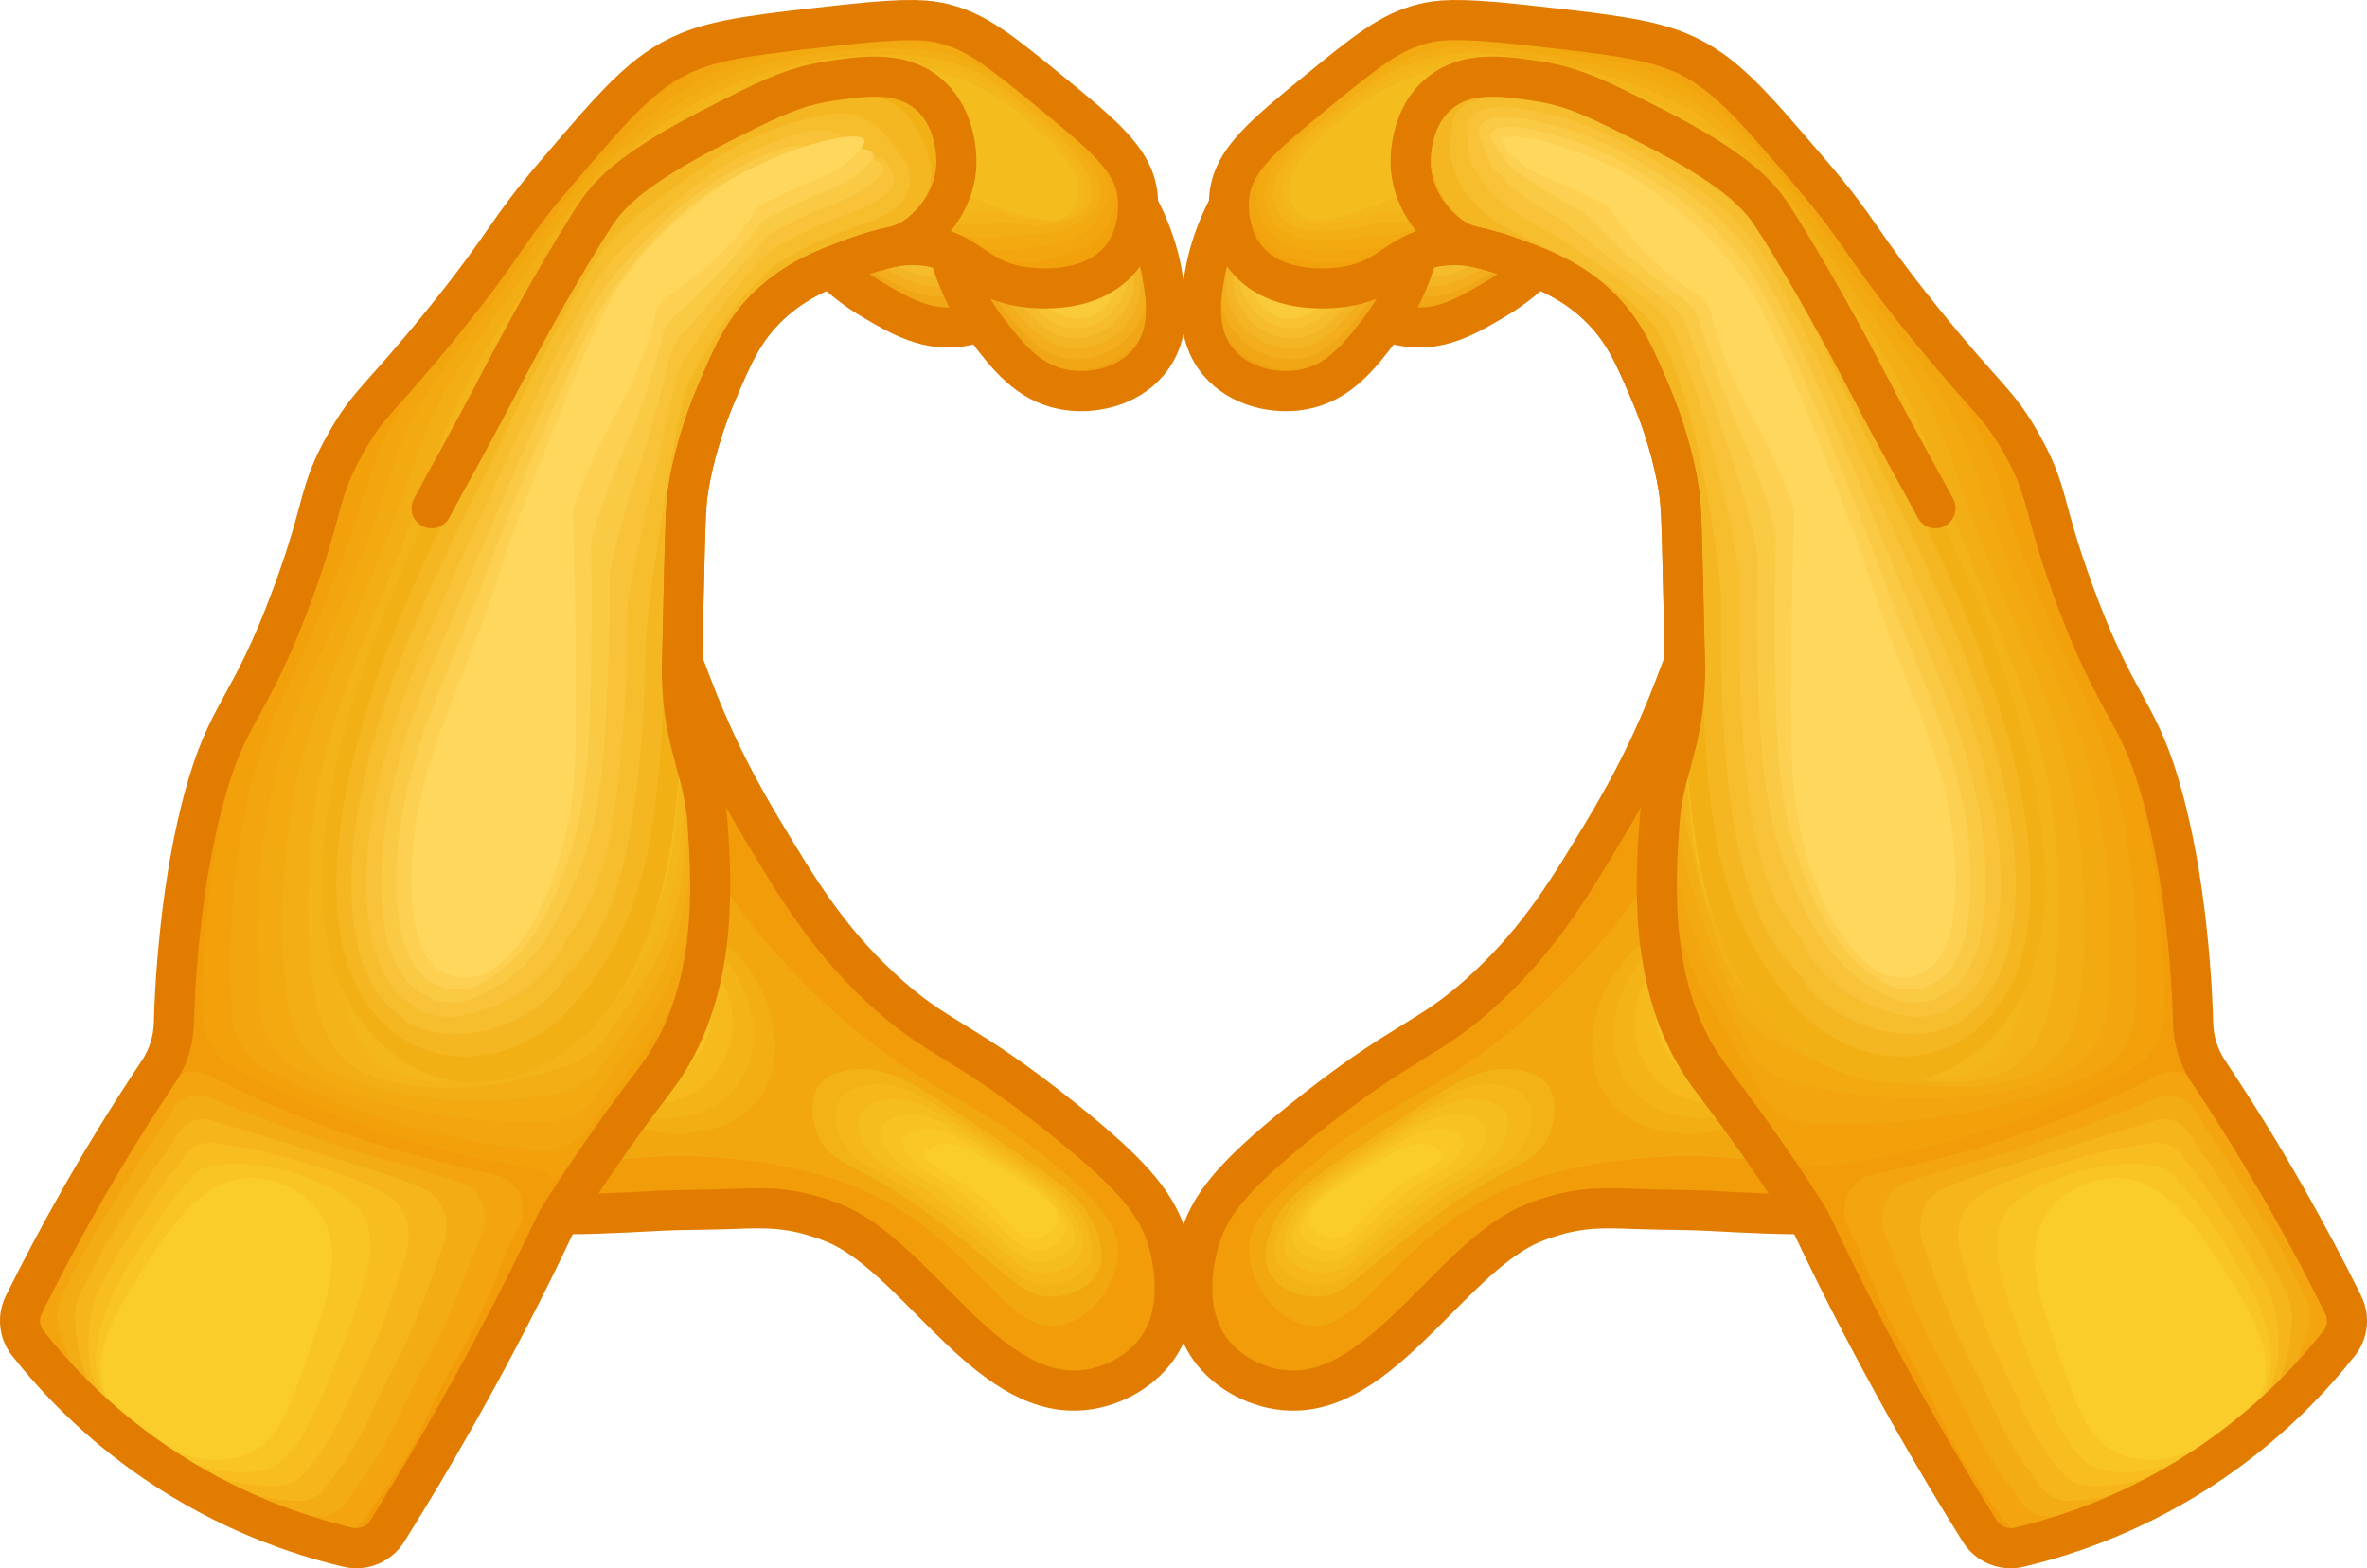 <?xml version="1.0" encoding="utf-8"?>
<!-- Generator: $$$/GeneralStr/196=Adobe Illustrator 27.6.0, SVG Export Plug-In . SVG Version: 6.00 Build 0)  -->
<svg version="1.1" xmlns="http://www.w3.org/2000/svg" xmlns:xlink="http://www.w3.org/1999/xlink" x="0px" y="0px"
	 viewBox="0 0 3559.17 2358" style="enable-background:new 0 0 3559.17 2358;" xml:space="preserve">
<style type="text/css">
	.st0{fill:#EE9808;}
	.st1{fill:#F09F0F;}
	.st2{fill:#F1A616;}
	.st3{fill:#F3AD1D;}
	.st4{fill:#F4B524;}
	.st5{fill:#F6BC2B;}
	.st6{fill:#F7C332;}
	.st7{fill:#F9CA39;}
	.st8{fill:none;stroke:#E17C00;stroke-width:60.258;stroke-linecap:round;stroke-linejoin:round;stroke-miterlimit:10;}
	.st9{fill:#F19C08;}
	.st10{fill:#F2A70E;}
	.st11{fill:#F3B216;}
	.st12{fill:#F5B71A;}
	.st13{fill:#F6BD1E;}
	.st14{fill:#F8C223;}
	.st15{fill:#F9C827;}
	.st16{fill:#FBCD2B;}
	.st17{fill:#F2AE13;}
	.st18{fill:#F4B418;}
	.st19{fill:#F6BA1D;}
	.st20{fill:#F7C121;}
	.st21{fill:#F9C726;}
	.st22{fill:#F2A10B;}
	.st23{fill:#F2A50E;}
	.st24{fill:#F3AA11;}
	.st25{fill:#F3AE15;}
	.st26{fill:#F4B318;}
	.st27{fill:#F4B71B;}
	.st28{fill:#F5BC1E;}
	.st29{fill:#F3A40E;}
	.st30{fill:#F4AC14;}
	.st31{fill:#F6B51A;}
	.st32{fill:#F8BD1F;}
	.st33{fill:#F9C525;}
	.st34{fill:#F2B015;}
	.st35{fill:#F4B721;}
	.st36{fill:#F6BD2D;}
	.st37{fill:#F9C339;}
	.st38{fill:#FBCA45;}
	.st39{fill:#FDD051;}
	.st40{fill:#FFD75D;}
</style>
<g id="_x2014_ŽÓť_x5F_2">
</g>
<g id="_x2014_ŽÓť_x5F_11">
	<g>
		<g>
			<g>
				<path class="st0" d="M1254.68,137.85c99.4-38.29,216.25,52.74,266.86,133.73c18.44,29.5,49.2,78.72,31.72,132.62
					c-15.65,48.25-62.72,77.96-103.17,85.9c-53.92,10.59-97.8-15.34-141.83-41.72c-13.58-8.14-48.77-30.57-83.41-71.75
					c-35.8-42.56-67.59-80.34-63.34-127.82C1166.12,197.49,1211.18,154.61,1254.68,137.85z"/>
				<path class="st1" d="M1260.9,147.82c30.51-12.59,62.99-10.73,93.21-1.92c65.51,19.1,128.51,76.66,159.83,131.42
					c15.1,26.4,41.71,73.8,23.28,123.06c-15.97,42.67-58.44,68.44-95.75,74.87c-48.83,8.42-89.06-14.82-129.15-38.89
					c-13.46-8.11-45.26-28.64-76.23-65.18c-32.39-38.15-62.69-73.56-59.4-118.64c0.33-4.28,0.92-8.52,1.85-12.69
					C1187.27,200.54,1222.76,163.55,1260.9,147.82z"/>
				<path class="st2" d="M1267.11,157.8c29.43-13.02,61.03-10.18,89.05-2.04c61.41,17.84,122.05,72.83,150.18,127.33
					c11.95,23.15,34.31,68.83,14.83,113.5c-16.17,37.09-54.15,58.93-88.33,63.84c-43.72,6.29-80.32-14.3-116.46-36.06
					c-13.35-8.08-41.76-26.7-69.04-58.62c-28.97-33.75-57.94-66.78-55.46-109.46c0.23-3.95,0.69-7.88,1.5-11.74
					C1200.38,211.12,1230.43,173.99,1267.11,157.8z"/>
				<path class="st3" d="M1273.33,167.77c28.35-13.45,59.08-9.64,84.88-2.16c57.31,16.58,115.64,68.75,140.52,123.23
					c9.01,19.73,27.04,63.85,6.38,103.94c-16.24,31.51-49.85,49.44-80.91,52.82c-38.6,4.19-71.59-13.78-103.78-33.23
					c-13.23-8.05-38.25-24.76-61.86-52.05c-25.55-29.34-53.08-59.99-51.52-100.27c0.14-3.62,0.46-7.24,1.16-10.8
					C1213.57,221.71,1238.1,184.44,1273.33,167.77z"/>
				<path class="st4" d="M1279.55,177.74c27.26-13.87,57.12-9.09,80.72-2.29c53.22,15.33,109.41,64.39,130.86,119.13
					c6.33,16.15,19.96,58.89-2.07,94.39c-16.12,25.98-45.54,40-73.49,41.79c-33.46,2.15-62.85-13.27-91.1-30.41
					c-13.12-8.03-34.69-22.87-54.67-45.49c-22.08-24.99-48.2-53.2-47.59-91.09c0.05-3.29,0.23-6.59,0.81-9.86
					C1226.84,232.32,1245.76,194.88,1279.55,177.74z"/>
				<path class="st5" d="M1285.76,187.71c26.18-14.3,55.17-8.55,76.56-2.41c49.12,14.07,103.69,59.66,121.21,115.03
					c3.93,12.42,13.14,54.05-10.51,84.83c-15.79,20.55-41.22,30.6-66.07,30.76c-28.31,0.18-54.11-12.75-78.41-27.58
					c-13-8-31.19-20.94-47.49-38.92c-18.66-20.58-43.29-46.41-43.65-81.9c-0.03-2.95,0.01-5.94,0.46-8.91
					C1240.23,242.97,1253.43,205.33,1285.76,187.71z"/>
				<path class="st6" d="M1291.98,197.68c25.1-14.73,53.21-8,72.39-2.53c45.02,12.82,99.39,54.5,111.55,110.94
					c1.85,8.59,6.67,49.52-18.96,75.27c-15.24,15.31-36.89,21.31-58.65,19.73c-23.16-1.68-45.37-12.23-65.73-24.75
					c-12.88-7.97-27.7-18.99-40.31-32.36c-15.25-16.17-38.33-39.62-39.71-72.72c-0.11-2.62-0.19-5.29,0.12-7.97
					C1253.79,253.64,1261.1,215.77,1291.98,197.68z"/>
				<path class="st7" d="M1440.92,377.54c-39.65,28.36-105.28-7.33-137.4-39.01c-12.77-12.59-36.54-36.04-36-70.56
					c0.06-3.63,1.25-41.74,30.68-60.31c24.02-15.15,51.26-7.45,68.23-2.66c40.92,11.56,100.42,49.08,101.9,106.84
					C1468.45,316.66,1468.91,357.51,1440.92,377.54z"/>
			</g>
			<path class="st8" d="M1254.68,137.85c99.4-38.29,216.25,52.74,266.86,133.73c18.44,29.5,49.2,78.72,31.72,132.62
				c-15.65,48.25-62.72,77.96-103.17,85.9c-53.92,10.59-97.8-15.34-141.83-41.72c-13.58-8.14-48.77-30.57-83.41-71.75
				c-35.8-42.56-67.59-80.34-63.34-127.82C1166.12,197.49,1211.18,154.61,1254.68,137.85z"/>
		</g>
		<g>
			<g>
				<path class="st0" d="M1548.76,186.14c53.26,0.65,98.58,32.95,132.7,76.83c34.13,43.88,57.06,99.34,65.54,146.33
					c6.18,34.24,16.5,91.36-19.72,134.93c-32.42,39.01-87.16,49.14-127.67,41.52c-54-10.17-85.14-50.51-116.25-91.34
					c-9.59-12.59-33.96-46.48-50.86-97.57c-17.47-52.8-32.98-99.68-11.42-142.2C1444.41,208.68,1502.15,185.57,1548.76,186.14z"/>
				<path class="st1" d="M1434.14,262.8c20.04-39.95,71.85-64.8,116.69-65.09c49.64-0.32,91.69,29.97,122.94,69.11
					c31.66,39.46,53.38,90.09,62.99,133.7c4.44,20.17,9.26,46.98,5.56,74.47c-2.51,18.6-11.15,41.58-28.53,59.75
					c-31.03,32.44-78.1,42.34-114.45,35.17c-47.92-9.34-75.57-45.46-104.27-81.26c-10.87-13.56-34.33-45.95-50.11-92.69
					C1428.97,348.34,1413.62,303.72,1434.14,262.8z"/>
				<path class="st2" d="M1447.19,270.95c16.8-33.91,62.64-60.51,105.72-61.68c46.01-1.25,84.71,27.06,113.17,61.4
					c29.1,35.12,49.96,80.82,60.43,121.06c5.45,20.93,10.22,47.74,5.86,75.25c-2.57,16.22-12.78,40.72-32.08,58.27
					c-28.92,26.3-69.02,35.46-101.23,28.82c-41.81-8.61-66.29-40.19-92.29-71.19c-12.18-14.52-34.7-45.42-49.35-87.82
					C1442.89,352.65,1427.7,310.28,1447.19,270.95z"/>
				<path class="st3" d="M1460.24,279.11c13.61-27.86,53.43-56.18,94.75-58.27c42.39-2.14,77.8,24.11,103.41,53.69
					c26.6,30.73,46.77,71.51,57.88,108.43c6.53,21.69,11.24,48.5,6.16,76.02c-2.56,13.85-14.17,39.88-35.63,56.78
					c-26.19,20.63-59.95,28.62-88.02,22.47c-35.72-7.82-57.23-34.75-80.31-61.11c-13.53-15.46-35.15-44.87-48.6-82.95
					C1456.74,356.98,1441.8,316.85,1460.24,279.11z"/>
				<path class="st4" d="M1473.29,287.26c10.47-21.77,44.22-51.81,83.78-54.86c38.76-2.99,70.9,21.14,93.64,45.97
					c24.12,26.33,43.77,62.15,55.33,95.8c7.7,22.42,12.34,49.25,6.45,76.79c-2.45,11.49-15.29,39.2-39.18,55.3
					c-22.93,15.46-50.88,21.79-74.8,16.13c-29.62-7.02-48.35-29.18-68.33-51.04c-14.95-16.35-35.53-44.34-47.85-78.07
					C1470.65,361.29,1455.9,323.43,1473.29,287.26z"/>
				<path class="st5" d="M1486.34,295.42c7.38-15.67,35.01-47.39,72.8-51.45c35.13-3.78,64.02,18.16,83.88,38.26
					c21.66,21.92,40.93,52.73,52.77,83.17c8.99,23.11,13.59,50.03,6.75,77.56c-2.27,9.14-16.09,38.95-42.72,53.82
					c-19.31,10.79-41.81,14.98-61.58,9.78c-23.53-6.2-39.6-23.48-56.35-40.96c-16.45-17.17-35.9-43.81-47.1-73.2
					C1484.58,365.6,1470.04,330.03,1486.34,295.42z"/>
				<path class="st6" d="M1499.39,303.57c4.35-9.53,25.81-42.89,61.83-48.04c31.52-4.5,57.17,15.15,74.12,30.55
					c19.23,17.47,38.22,43.24,50.22,70.53c10.43,23.73,15.14,50.89,7.05,78.33c-2.01,6.81-16.47,39.66-46.27,52.34
					c-15.5,6.6-32.76,8.2-48.37,3.43c-17.45-5.34-30.95-17.68-44.37-30.89c-18.11-17.81-36.25-43.29-46.35-68.33
					C1498.53,369.9,1484.27,336.67,1499.39,303.57z"/>
				<path class="st7" d="M1632.83,477.8c-23.67,5.82-47.43-5.65-67.54-23.73c-20.11-18.08-36.55-42.79-45.59-63.46
					c-7.19-16.43-20.57-47.02-7.27-78.88c1.4-3.35,16.64-38.3,50.86-44.63c27.92-5.16,50.37,12.08,64.35,22.83
					c16.86,12.96,35.62,33.66,47.66,57.9c12.04,24.24,17.37,52.01,7.35,79.1C1680.98,431.47,1666.26,469.58,1632.83,477.8z"/>
			</g>
			<path class="st8" d="M1548.76,186.14c106.52,1.3,181.27,129.18,198.24,223.15c6.18,34.24,16.5,91.36-19.72,134.93
				c-32.42,39.01-87.16,49.14-127.67,41.52c-54-10.17-85.14-50.51-116.25-91.34c-9.59-12.59-33.96-46.48-50.86-97.57
				c-17.47-52.8-32.98-99.68-11.42-142.2C1444.41,208.68,1502.15,185.57,1548.76,186.14z"/>
		</g>
		<g>
			<path class="st9" d="M982.4,936.56c47.85,7.91,36.4,98.66,163.3,309.99c54.31,90.45,97.91,163.06,177.64,237.64
				c88.78,83.05,120.57,73.32,279.04,201.05c106.13,85.55,140.16,128.83,155,185.44c4.69,17.9,26.92,102.7-22.14,163.3
				c-27.53,34-76.45,59.1-127.32,56.74c-135.03-6.27-236.03-203.83-354.28-251.87c-23.97-9.74-47.18-15.06-47.18-15.06
				c-39.49-9.06-69.23-7.34-116.12-5.7c-33.64,1.18-67.34,0.72-100.96,2.52c-115.27,6.19-244.38,13.12-293.46-21.9
				C540.9,1688.13,839.64,912.98,982.4,936.56z"/>
			<path class="st10" d="M990.7,1220.26c54.16,4.64,53.85,74.05,170.22,206.2c30.21,34.31,95.39,107.38,195.13,174.37
				c89.33,59.99,133.91,70.39,229.1,149.45c81.97,68.08,96.34,100.9,96.11,130.1c-0.34,44.05-34.05,98.18-80.27,110.71
				c-92.89,25.18-137-144.63-336.29-214.5c-64.69-22.68-165.14-41.51-272.63-37.37c-106.69,4.11-151.64,28.33-189.59-2.77
				c-64.7-53.01-24.99-197.87-12.46-243.57C820.29,1382.56,904.25,1212.85,990.7,1220.26z"/>
			<g>
				<path class="st11" d="M1578.86,1949.58c-31.84-0.44-50.33-19.13-92.72-53.97c-35.41-29.11-88.39-72.65-143.23-106.56
					c-66.49-41.11-95.55-43.22-112.1-80.27c-9.55-21.39-15.79-56.33,2.08-78.88c3.92-4.95,17-19.41,52.59-22.14
					c57.6-4.43,98.83,27.66,211.05,103.79c92.31,62.63,134.18,88.25,152.92,141.16c11.88,33.52,5.19,51.81,1.38,59.51
					C1637.74,1938.67,1604.26,1949.93,1578.86,1949.58z"/>
				<path class="st12" d="M1264.32,1650.92c3.39-4.96,14.41-16.03,39.74-19.59c1.8-0.25,3.67-0.5,5.6-0.68
					c50.4-4.99,88.27,22.81,185.33,88.1c80.6,54.17,118.89,78.14,138.01,123.04c12.68,29.79,9.64,46.74,5.92,55.2
					c-10.44,23.76-40.34,34.58-63.38,34.92c-4.64,0.07-8.99-0.33-13.19-1.12c-22.07-4.12-38.96-20-69.86-46.09
					c-30.79-25.98-76.25-64.53-125.45-95.59c-1.79-1.13-3.55-2.22-5.29-3.29c-53.36-32.65-78.32-37.29-94.4-67.17
					C1257.08,1699.54,1250.54,1671.08,1264.32,1650.92z"/>
				<path class="st13" d="M1295.76,1671.94c3.09-5.33,13.43-14.47,33.35-17.69c1.54-0.25,3.12-0.51,4.76-0.72
					c43.22-5.46,77.72,17.96,159.61,72.41c68.88,45.71,103.83,68.01,123.09,104.93c13.61,26.08,14.05,41.62,10.45,50.9
					c-8.09,20.89-34.1,31.43-54.79,32.48c-4.06,0.21-7.9-0.02-11.63-0.55c-20.35-2.89-35.39-16.85-61.74-39.88
					c-26.18-22.86-64.11-56.41-107.67-84.62c-1.54-0.99-3.06-1.96-4.57-2.91c-44.41-27.81-66.91-33.85-82.71-57.75
					C1292.76,1711.67,1285.69,1689.33,1295.76,1671.94z"/>
				<path class="st14" d="M1327.2,1692.96c2.73-5.77,12.45-12.98,26.95-15.8c1.28-0.25,2.58-0.53,3.92-0.75
					c36.02-6,67.17,13.11,133.89,56.72c57.17,37.26,89.07,57.81,108.18,86.81c14.71,22.33,18.38,36.47,14.99,46.59
					c-6,17.91-27.87,28.26-46.21,30.04c-3.47,0.34-6.82,0.29-10.07,0.01c-18.64-1.62-31.83-13.69-53.62-33.68
					c-21.56-19.73-51.91-48.37-89.89-73.65c-1.29-0.86-2.57-1.7-3.85-2.52c-35.52-22.89-55.87-30.27-71.03-48.32
					C1328.24,1723.85,1320.43,1707.28,1327.2,1692.96z"/>
				<path class="st15" d="M1358.64,1713.98c2.21-6.28,11.45-11.62,20.55-13.9c1.01-0.25,2.03-0.54,3.07-0.78
					c28.83-6.59,56.61,8.26,108.17,41.03c45.46,28.8,74.67,47.39,93.26,68.7c16.08,18.43,22.57,31.28,19.52,42.29
					c-4.12,14.87-21.63,25.05-37.62,27.6c-2.89,0.46-5.73,0.62-8.51,0.57c-16.94-0.29-28.26-10.54-45.5-27.47
					c-16.94-16.61-39.78-40.23-72.11-62.68c-1.04-0.72-2.08-1.44-3.12-2.14c-26.65-17.92-45.21-26.39-59.34-38.9
					C1363.42,1736.26,1354.76,1725.02,1358.64,1713.98z"/>
				<path class="st16" d="M1555.33,1862.39c-15.23,1.14-24.69-7.38-37.38-21.27s-28.6-33.14-56.73-53.46
					c-38.99-28.17-73.74-38.37-71.15-52.66c1.25-6.87,10.37-10.5,14.15-12c22.16-8.8,47.03,1.83,84.68,24.53
					c33.74,20.34,60.57,36.51,78.35,50.58c17.78,14.07,26.51,26.04,24.06,37.99C1588.48,1849.92,1571.18,1861.21,1555.33,1862.39z"
					/>
			</g>
			<g>
				<path class="st17" d="M1116.64,1444.45c22.98,26.95,40.73,64.16,46.63,102.33c5.9,38.17-0.05,77.28-24.49,108.03
					c-48.98,61.63-139.92,48.96-152.23,47.05c-70.01-10.84-148.35-65.26-159.15-150.85c-7.12-56.46,15.43-124.27,70.58-157.77
					c37-22.47,79.5-23.93,118.83-12.64C1056.15,1391.9,1092.32,1415.93,1116.64,1444.45z"/>
				<path class="st18" d="M898.81,1402.38c31.3-19.57,67.85-21.89,101.98-13.4c34.14,8.5,65.44,28.37,87.89,52.14
					c24.11,25.54,39.07,63.4,43.39,94.87c4.98,36.21-3.71,72.96-27.22,101.46c-43.59,52.85-120.9,44.73-134.08,42.25
					c-59.42-11.21-124.86-59.24-134.01-134.02C830.56,1494.22,850.04,1432.88,898.81,1402.38z"/>
				<path class="st19" d="M899.64,1411.52c25.62-16.64,56.2-19.86,85.13-14.15c28.94,5.71,55.65,21.23,75.95,40.44
					c25.43,24.08,37.26,62.68,40.16,87.41c4.02,34.29-7.32,68.66-29.96,94.9c-38.08,44.16-101.87,40.56-115.93,37.45
					c-48.92-10.85-101.37-53.22-108.86-117.19C840.85,1493.89,857.26,1439.05,899.64,1411.52z"/>
				<path class="st20" d="M900.47,1420.65c19.96-13.67,44.54-17.83,68.28-14.91c23.74,2.92,46.12,13.86,64.02,28.74
					c26.98,22.43,35.26,61.98,36.92,79.96c2.98,32.39-10.87,64.4-32.69,88.34c-32.43,35.58-82.86,36.48-97.78,32.64
					c-38.51-9.92-77.99-47.19-83.72-100.37C851.04,1493.57,864.51,1445.27,900.47,1420.65z"/>
				<path class="st21" d="M901.3,1429.78c14.35-10.63,32.89-15.79,51.43-15.66c18.54,0.13,36.8,6.24,52.08,17.04
					c28.86,20.4,33.05,61.31,33.68,72.5c1.72,30.54-14.32,60.24-35.43,81.78c-26.61,27.15-63.89,32.58-79.63,27.84
					c-28.23-8.51-54.47-41.17-58.57-83.54C861.33,1493.23,871.83,1451.61,901.3,1429.78z"/>
				<path class="st16" d="M976.86,1427.85c31.2,17.48,30.58,60.64,30.45,65.04c-0.84,28.68-17.56,56.3-38.16,75.22
					c-20.6,18.92-45.09,29.14-61.48,23.04c-18.12-6.75-30.88-35.16-33.43-66.71c-2.55-31.55,5.13-66.23,27.89-85.52
					c8.83-7.48,21.24-13.76,34.58-16.42C950.06,1419.85,964.33,1420.82,976.86,1427.85z"/>
			</g>
		</g>
		<path class="st8" d="M982.4,936.56c47.85,7.91,36.4,98.66,163.3,309.99c54.31,90.45,97.91,163.06,177.64,237.64
			c88.78,83.05,120.57,73.32,279.04,201.05c106.13,85.55,140.16,128.83,155,185.44c4.69,17.9,26.92,102.7-22.14,163.3
			c-27.53,34-76.45,59.1-127.32,56.74c-135.03-6.27-236.03-203.83-354.28-251.87c-23.97-9.74-47.18-15.06-47.18-15.06
			c-39.49-9.06-69.23-7.34-116.12-5.7c-33.64,1.18-67.34,0.72-100.96,2.52c-115.27,6.19-244.38,13.12-293.46-21.9
			C540.9,1688.13,839.64,912.98,982.4,936.56z"/>
		<g>
			<g>
				<path class="st9" d="M261.78,1526.75c-1.09,32.06,15.22,62.12,42.54,78.93c58.58,36.04,124.99,72.66,199.24,107.25
					c96.91,45.15,188.51,78.17,270.83,102.58c37.39,11.08,77.6-3.66,99.23-36.11c7.46-11.19,15.59-23.25,24.35-36.02
					c54.78-79.86,80.35-109.41,98.26-135.62c84.32-123.44,73.57-282.72,67.81-368.12c-5.76-85.38-36.57-117.77-38.75-225.58
					c-0.03-1.56-0.02-1.22,2.77-121.78c2.74-118.63,3.05-132.63,7.32-159.21c2.31-14.37,11.96-70.85,41.11-139.72
					c24.88-58.79,41.51-98.07,81.65-135.62c40.76-38.13,84-54.13,113.48-65.04c40.17-14.87,73.33-27.14,114.86-23.53
					c69.86,6.08,76.85,49.58,148.59,61.66c10.77,1.81,102.05,15.84,149.57-41.46c32.58-39.28,26.63-90.42,25.67-97.7
					c-6.75-51.35-49.34-87.06-134.24-156.38c-70.83-57.83-107.21-87.17-156.38-99.64c-22.07-5.6-49.37-9.47-148.08,1.38
					c-125.39,13.79-188.09,20.68-238.03,41.52c-67.2,28.04-110.32,80.62-197.9,182.68c-76.51,89.16-69.59,98.79-166.07,218.66
					c-97.46,121.09-113.33,122.2-149.73,186.61c-42.82,75.77-30.17,90.7-78.62,223.02c-66.89,182.7-98.68,175.21-135.62,314.15
					c-26.31,98.96-35.16,196.71-38.75,238.03C264.21,1472.9,262.64,1501.47,261.78,1526.75z"/>
				<path class="st22" d="M692.38,473.11c92.94-118.91,93.18-136.7,164.17-217.07c11.4-12.9,21.81-24.21,31.17-34.47
					c68.67-75.24,114.35-114.87,171.28-137.29c50.1-19.73,110.43-27.05,225.45-38.22c23.38-2.22,42.83-3.36,59.31-3.99
					c45.21-1.71,64.2,1.47,80.5,5.95c49.01,13.51,84.77,42.56,148.07,94.38c59.58,48.87,99.94,84.54,115.64,120.55
					c4.4,10.1,7.82,22.01,6.54,33.8c-0.82,7.57,0.01,51.37-33.49,82.46c-18.7,17.35-43.06,25.09-62.96,29.92c0,0,0,0-0.01,0
					c-37.59,9.19-74.38,3.97-83.11,3c-70.84-7.83-82.36-47.31-145.51-49.43c-10.23-0.34-19.04,0.32-26.67,1.11
					c-28.36,2.94-54.12,13.85-83.19,26.06c-29.14,12.24-69.63,29.78-107.69,66.47c-38.09,36.9-55.49,75.83-79.27,131.8
					c-27.21,64.1-37.13,117.83-40.04,135.6c-0.63,3.91-1.18,7.57-1.67,11.34c-2.75,21.26-3.24,48.25-4.98,143.22
					c-2.28,107.23-2.09,111.52-1.9,118.22c0.69,24.83,2.54,46.02,5.33,65.12c8.78,61.51,25.15,94.87,28.97,154.3
					c0.83,13.35,1.72,28.33,2.33,44.97c3.13,88.35-0.48,212.82-66.02,313.33c-16.95,26.31-41.04,55.43-90.56,127.48
					c-8.15,11.85-15.8,23.08-22.89,33.56c-20.34,30.1-56.7,44.63-90.88,37.45c-76.07-15.98-160.89-39.79-250.42-75.27
					c-69.63-27.59-132.53-58.14-187.75-90.76c-28.22-16.67-45.57-47.01-46.78-80.4c-0.9-26.16-0.09-55.82,1.22-87.82
					c1.48-36.26,6.41-97.01,16.86-159.21c4.71-28.02,10.61-57.61,18.48-87.92c34.83-132.78,68.49-143.89,136.59-327.3
					c44.9-121.81,36.87-140.92,75.73-211.29C589.09,589.68,606.01,583.61,692.38,473.11z"/>
				<path class="st23" d="M715.12,466.34c89.32-118.05,97.02-143.73,162.28-215.49c11.98-13.17,22.65-23.92,31.76-33.29
					c69.4-71.4,120.31-107.24,175.26-127.56c50.26-18.58,108.19-26.58,212.87-34.92c21.56-1.72,39.94-1.67,55.91-2.33
					c40.77-1.67,59.48,2.84,75.63,7.63c48.86,14.55,83.99,43.31,139.75,89.13c54.42,44.88,95.02,82.6,108,119.32
					c3.18,9,5.99,21.75,2.12,33c-2.74,7.97-7.46,44.27-41.31,67.22c-20.22,13.71-45.26,17.62-61.89,21.42c0,0,0,0,0,0
					c-35.43,8.18-69.99,3.71-80.68,2.99c-69.71-4.69-86.17-38.19-142.42-37.2c-10.88,0.19-19.29,1.5-25.62,2.33
					c-27.22,3.55-51.94,15.55-79.24,28.47c-28.79,13.63-66.61,32.56-101.9,67.89c-36.12,36.16-54.21,74.81-76.89,127.97
					c-25.27,59.32-35.45,110.33-38.97,131.49c-0.62,3.78-1.16,7.34-1.64,11c-2.77,20.92-2.93,49.55-4.35,138.91
					c-1.49,93.9-1.38,102.82-1.03,114.66c0.69,23.49,2.33,44.11,4.78,63.19c7.77,63.4,21.92,95.86,25.09,150.08
					c0.76,13.01,1.47,27.38,1.91,43.63c2.24,87.46-1.2,207.49-61.49,304.85c-15.99,26.41-38.6,55.11-82.86,119.34
					c-7.55,10.93-14.71,21.34-21.43,31.09c-19.06,27.74-51.63,42.1-82.52,38.79c-69.96-7.5-147.97-22.07-230.01-47.96
					c-65.1-20.54-124.47-44.94-176.26-74.26c-29.16-16.5-47.5-47.14-51.01-81.86c-2.65-27.06-2.87-57.83-2.7-90.59
					c0.22-43.25,4.97-107.04,13.8-165.04c4.39-28.84,9.98-59.37,18.13-91.2c32.43-126.7,68.64-156.19,137.56-340.45
					c41.59-111.21,37.89-134.61,72.85-199.56C621.84,577.26,639.65,566.09,715.12,466.34z"/>
				<path class="st24" d="M737.86,459.58c85.58-117.32,101.06-150.59,160.38-213.91c12.58-13.43,23.51-23.62,32.34-32.11
					c70.23-67.48,126.29-99.56,179.23-117.82c50.45-17.4,105.98-25.96,200.29-31.62c19.76-1.19,37.02-0.33,52.52-0.67
					c36.38-0.79,54.76,4.21,70.76,9.31c48.7,15.59,83.21,44.07,131.44,83.87c49.26,40.9,90.23,80.34,100.36,118.1
					c2.1,7.82,3.9,21.46-2.3,32.2c-4.83,8.36-15.57,36.82-49.13,51.98c-22.09,9.98-47.48,10.08-60.83,12.91c0,0,0,0,0,0
					c-33.3,7.18-65.6,3.37-78.24,2.97c-68.51-2.18-90.05-28.33-139.34-24.97c-11.55,0.79-19.53,2.75-24.57,3.55
					c-26.14,4.17-49.74,17.33-75.29,30.89c-28.42,15.08-63.53,35.4-96.1,69.31c-34.09,35.49-52.94,73.8-74.5,124.14
					c-23.32,54.54-33.77,102.82-37.89,127.37c-0.6,3.64-1.13,7.11-1.61,10.66c-2.79,20.59-2.77,50.84-3.71,134.6
					c-0.91,80.57-0.69,94.11-0.17,111.1c0.68,22.14,2.12,42.2,4.22,61.27c6.76,65.29,18.6,96.85,21.2,145.85
					c0.67,12.67,1.22,26.44,1.5,42.29c1.35,86.58-1.93,202.15-56.95,296.38c-15.03,26.51-36.15,54.78-75.16,111.19
					c-6.95,10.02-13.62,19.59-19.96,28.62c-17.77,25.39-46.63,39.64-74.17,40.12c-64.01,1.12-135.19-4.22-209.6-20.66
					c-60.68-13.41-116.48-31.64-164.77-57.76c-30.12-16.29-49.44-47.27-55.25-83.33c-4.41-27.95-5.82-59.85-6.62-93.35
					c-1.21-50.24,3.42-117.1,10.73-170.87c4.04-29.67,9.41-61.1,17.79-94.47c30.28-120.55,68.53-168.59,138.52-353.61
					c38.09-100.67,38.86-128.34,69.97-187.82C654.55,564.83,673.08,548.38,737.86,459.58z"/>
				<path class="st25" d="M760.6,452.81c81.64-116.75,105.28-157.3,158.49-212.32c13.2-13.66,24.38-23.3,32.92-30.92
					c71.18-63.47,132.29-91.83,183.21-108.09c50.66-16.17,103.77-25.31,187.71-28.32c17.95-0.64,34.11,0.13,49.12,0.99
					c31.95,1.84,50.03,5.58,65.89,10.99c48.55,16.63,82.43,44.82,123.13,78.62c44.1,36.91,85.76,77.78,92.72,116.87
					c1.17,6.57,1.67,21.07-6.72,31.4c-7.03,8.66-24.17,28.76-56.96,36.74c-24.26,5.91-49.72,2.45-59.77,4.4c0,0,0,0,0,0
					c-31.19,6.19-61.2,2.96-75.81,2.95c-67.31-0.05-93.94-17.86-136.26-12.74c-12.23,1.48-19.76,4.06-23.53,4.78
					c-25.13,4.8-47.51,19.17-71.34,33.3c-28.02,16.61-60.44,38.26-90.31,70.73c-32.04,34.83-51.66,72.79-72.12,120.31
					c-21.38,49.77-32.09,95.31-36.82,123.26c-0.58,3.5-1.11,6.88-1.58,10.32c-2.82,20.26-2.64,52.13-3.07,130.3
					c-0.37,67.23-0.01,85.41,0.7,107.54c0.67,20.79,1.91,40.3,3.67,59.34c5.76,67.18,15.25,97.85,17.31,141.63
					c0.58,12.33,0.97,25.49,1.08,40.95c0.45,85.7-2.66,196.81-52.42,287.9c-14.07,26.61-33.71,54.45-67.45,103.05
					c-6.34,9.1-12.52,17.84-18.5,26.16c-16.49,23.03-41.67,37.31-65.82,41.46c-58.18,10.01-122.56,13.87-189.19,6.65
					c-56.38-6.11-108.56-18.23-153.27-41.26c-31.11-16.03-51.37-47.4-59.48-84.79c-6.16-28.84-8.86-61.86-10.55-96.11
					c-2.81-57.23,1.76-127.17,7.66-176.69c3.64-30.51,8.85-62.84,17.44-97.74c28.18-114.39,68.34-181.01,139.49-366.76
					c34.54-90.16,39.78-122.1,67.09-176.09C687.21,552.36,706.28,530.49,760.6,452.81z"/>
				<path class="st26" d="M783.35,446.04C860.73,329.61,893,282.19,939.94,235.3c13.87-13.85,25.26-22.97,33.51-29.74
					c72.24-59.32,138.31-84.05,187.18-98.35c50.88-14.89,101.56-24.6,175.13-25.02c16.14-0.09,31.2,1.2,45.73,2.65
					c27.53,2.76,45.31,6.96,61.02,12.67c48.39,17.67,81.72,45.5,114.81,73.36c39.01,32.84,82.01,74.98,85.08,115.65
					c0.4,5.27-0.6,20.55-11.14,30.6c-9.29,8.85-32.88,19.97-64.78,21.5c-26.51,1.27-51.99-5.28-58.71-4.11c0,0,0,0,0,0
					c-29.11,5.2-56.81,2.47-73.37,2.93c-66.13,1.84-97.78-6.87-133.17-0.51c-12.9,2.32-19.98,5.44-22.48,6
					c-24.19,5.44-45.24,21.08-67.39,35.72c-27.58,18.21-57.33,41.14-84.52,72.16c-29.97,34.19-50.38,71.78-69.74,116.49
					c-19.44,44.99-30.42,87.8-35.75,119.15c-0.57,3.37-1.08,6.65-1.55,9.98c-2.84,19.93-2.57,53.42-2.43,125.99
					c0.1,53.9,0.65,76.71,1.57,103.98c0.65,19.44,1.71,38.39,3.11,57.41c4.75,69.07,11.87,98.84,13.42,137.4
					c0.48,11.99,0.72,24.54,0.66,39.61c-0.44,84.81-3.39,191.48-47.89,279.42c-13.11,26.71-31.27,54.12-59.75,94.91
					c-5.74,8.18-11.43,16.1-17.04,23.69c-15.2,20.68-36.7,35.15-57.47,42.8c-52.34,19.29-110.02,32.31-168.78,33.96
					c-52.15,1.47-100.69-4.71-141.78-24.77c-32.14-15.69-53.31-47.53-63.72-86.26c-7.92-29.73-11.97-63.86-14.47-98.88
					c-4.57-64.21,0.01-137.26,4.6-182.52c3.17-31.35,8.3-64.57,17.1-101.01c26.14-108.22,68.05-193.47,140.46-379.92
					c30.94-79.66,40.62-115.89,64.2-164.36C719.81,539.86,739.23,512.41,783.35,446.04z"/>
				<path class="st27" d="M806.09,439.28C878.63,322.8,920.24,269,960.78,230.12c14.59-13.99,26.16-22.62,34.09-28.56
					c73.43-54.99,144.34-76.21,191.16-88.62c51.12-13.55,99.36-23.82,162.55-21.73c14.33,0.47,28.3,2.17,42.33,4.31
					c23.13,3.53,40.58,8.33,56.15,14.35c48.23,18.71,80.88,46.33,106.5,68.1c33.78,28.94,79.78,72.22,77.44,114.42
					c-0.22,3.97-2.86,19.95-15.56,29.8c-11.55,8.96-41.27,10.63-72.6,6.27c-28.54-3.97-54.28-13.13-57.65-12.62c0,0,0,0,0,0
					c-27.06,4.22-52.43,1.9-70.94,2.92c-64.99,3.58-101.47,4.53-130.09,11.72c-13.5,3.39-20.15,7.12-21.43,7.22
					c-21.9,10.12-42.92,23.04-63.44,38.13c-27.06,19.89-54.19,44.04-78.73,73.58c-27.88,33.57-49.1,70.76-67.36,112.66
					c-17.5,40.22-28.74,80.29-34.67,115.03c-0.55,3.23-1.05,6.42-1.52,9.64c-2.86,19.6-2.6,54.71-1.79,121.69
					c0.49,40.56,1.24,68.01,2.43,100.42c0.61,18.09,1.5,36.48,2.56,55.48c3.75,70.96,8.47,99.84,9.53,133.18
					c0.37,11.65,0.47,23.59,0.25,38.27c-1.33,83.93-4.11,186.14-43.35,270.94c-12.16,26.81-28.82,53.79-52.05,86.77
					c-5.14,7.26-10.34,14.35-15.58,21.22c-13.92,18.32-31.63,33.15-49.12,44.14c-46.19,29.02-97.41,51.19-148.37,61.26
					c-47.86,9.46-92.87,8.91-130.29-8.27c-33.22-15.25-55.25-47.66-67.96-87.72c-9.68-30.63-15.13-65.85-18.39-101.64
					c-6.47-71.16-1.82-147.34,1.53-188.35c2.63-32.2,7.83-66.28,16.76-104.28c24.28-102,67.63-205.98,141.43-393.07
					c27.29-69.19,41.4-109.72,61.32-152.62C752.31,527.31,771.9,494.17,806.09,439.28z"/>
				<path class="st28" d="M639.05,1612.88c-116.32-49.66-100.63-311.19-96.04-387.77c6.79-113.2,52.31-248.74,158.8-513.77
					c58.85-146.46,85.99-206.6,127.02-278.82c96.63-170.1,163.04-218.47,187.47-234.95c74.75-50.42,150.38-68.32,195.13-78.88
					c63.54-15,118.52-27.98,188.9-12.46c77.38,17.07,125.58,58.06,149.46,78.88c28.62,24.96,80.82,70.46,69.8,113.19
					c-0.72,2.79-5.09,19.29-19.98,29c-27.12,17.68-137.01-30.1-137.01-30.1c0,0,0,0,0,0c-154.04,1.05-215.89,35.29-215.89,35.29
					c-116.49,64.5-210.78,199.49-232.5,344.59c-4.73,31.63-1.77,110.35,4.15,267.79c3.84,102.16,6.8,116.09,5.47,165.89
					c-2.22,83.05-4.84,180.81-38.82,262.47C923.71,1520.6,742.9,1657.21,639.05,1612.88z"/>
			</g>
			<g>
				<path class="st9" d="M310.95,1582c-25.17-14.86-57.67-5.78-71.56,19.94c-18.63,34.49-29.55,53-36.3,63.45
					c-1.79,2.77-11.09,17.1-23.08,36.79c-3.83,6.29-7.83,12.99-12.3,20.62c-16.23,27.73-22.03,40.26-47.14,79.39
					c-57.89,90.22-62.33,114.54-85.6,161.17c-8.89,17.82-6.62,39.18,5.69,54.83c42.05,53.43,104.68,120.19,193.04,180.49
					c109.69,74.85,216.12,110.47,291.64,128.23c21.64,5.09,44.07-4.16,55.84-23.02c34.28-54.97,62.33-83.66,107.14-179.94
					c43.07-92.55,48.24-84.09,79.63-147.47c28.58-57.7,35.45-80.2,50.82-111.01c7.02-14.08,6.61-11.53,18.33-33.52
					c0.15-0.28,0.3-0.56,0.45-0.84c16.71-31.4-2.69-69.86-37.86-75.2c-81.41-12.36-177.65-34.47-281.58-74.11
					C437.87,1651.19,368.75,1616.12,310.95,1582z"/>
				<path class="st29" d="M746.18,1766.73c32.48,7.59,49.29,45.09,34.95,76.44c-0.13,0.28-0.25,0.56-0.39,0.84
					c-9.64,20.24-9.92,19.81-16.14,33.49c-14.04,30.87-21.67,55.42-47.64,109.72c-27.55,56.81-33.06,53.24-70.18,133.37
					c-39.46,85.46-65.01,113.16-96.78,161.52c-10.9,16.59-30.72,24.57-50.2,21.36c-73.07-12.05-173.52-47.2-267.25-110.55
					c-29.21-19.74-57.7-41.52-81.28-65.65c-40.82-41.77-67.38-83.18-86.57-119.15c-8.44-15.83-8.98-35.94-0.07-53.28
					c21.37-41.6,26.77-64.87,77-142.83c21.94-34.02,27.81-45.85,42.43-70.27c4.01-6.71,7.65-12.63,11.12-18.21
					c10.57-17.01,18.85-29.55,20.87-32.46c6.69-9.65,16.57-26.15,33.24-55.68c12.7-22.49,41.08-30.8,63.43-19.28
					c41.18,21.22,88.83,43.22,142.64,64.62c13.75,5.45,27.89,10.85,42.41,16.18C589.67,1730.74,675.49,1750.21,746.18,1766.73z"/>
				<path class="st30" d="M692.67,1777.56c29.93,10.03,44.02,46.38,32.05,77.67c-0.11,0.28-0.21,0.56-0.32,0.84
					c-7.65,18.43-8.51,20.2-13.95,33.46c-12.69,30.96-21.09,57.53-44.47,108.42c-23.7,50.23-29.56,51.55-60.72,119.27
					c-34.12,74.65-57.16,101.36-86.42,143.1c-10.03,14.31-27.32,21.17-44.57,19.69c-70.95-6.08-165.15-40.94-242.86-92.87
					c-27.31-18.25-56.43-39.64-78.59-66.08c-35.89-42.82-53.02-85.3-64.07-123.03c-4.63-15.82-3.38-34.88,5.55-51.72
					c19.41-36.59,25.83-58.79,68.4-124.5c18.77-28.92,24.72-40.04,37.72-61.16c3.55-5.79,6.82-10.92,9.94-15.8
					c9.13-14.32,16.41-25.09,18.66-28.13c6.58-8.87,15.48-23.33,30.18-47.91c11.52-19.27,35.79-26.8,55.31-18.62
					c36.32,15.23,78.32,31.44,125.59,48.59c12.13,4.37,24.59,8.78,37.35,13.22C557.31,1740.05,632.85,1757.5,692.67,1777.56z"/>
				<path class="st31" d="M639.17,1788.39c27.44,12.76,38.74,47.68,29.14,78.91c-0.09,0.28-0.16,0.56-0.26,0.83
					c-5.76,16.55-7.09,20.6-11.76,33.43c-11.3,31.07-20.52,59.63-41.29,107.13c-19.86,43.66-26.18,49.82-51.27,105.17
					c-28.91,63.77-49.31,89.56-76.06,124.68c-9.16,12.03-23.98,17.95-38.94,18.02c-69.1,0.36-156.84-34.59-218.47-75.19
					c-25.43-16.75-55.27-37.63-75.9-66.52c-31.16-43.64-39.03-87.09-41.57-126.91c-1-15.68,2.2-33.83,11.18-50.17
					c17.38-31.62,24.89-52.71,59.8-106.16c15.6-23.82,21.63-34.23,33-52.04c3.1-4.86,6-9.22,8.76-13.4
					c7.69-11.65,13.95-20.63,16.46-23.8c6.42-8.12,14.43-20.49,27.12-40.13c10.36-16.04,30.54-22.83,47.19-17.96
					c31.53,9.22,67.79,19.74,108.54,32.56c10.51,3.31,21.31,6.68,32.29,10.26C525.01,1749.17,590.2,1765.61,639.17,1788.39z"/>
				<path class="st32" d="M585.67,1799.22c24.85,15.92,33.46,48.98,26.23,80.15c-0.06,0.28-0.12,0.56-0.2,0.83
					c-4,14.62-5.65,21-9.57,33.4c-9.87,31.19-19.94,61.74-38.11,105.84c-16.01,37.09-22.69,48.14-41.82,91.07
					c-23.59,52.95-41.46,77.76-65.71,106.26c-8.29,9.75-20.67,14.93-33.31,16.36c-67.38,7.6-148.62-28.11-194.09-57.5
					c-23.55-15.23-54.27-35.51-73.2-66.95c-26.68-44.29-25.6-88.86-19.07-130.79c2.42-15.53,7.74-32.79,16.8-48.62
					c15.28-26.68,23.95-46.63,51.2-87.83c12.43-18.71,18.54-28.42,28.29-42.92c2.64-3.94,5.16-7.51,7.57-10.99
					c6.23-8.98,11.48-16.18,14.25-19.47c6.23-7.4,13.43-17.64,24.06-32.36c9.24-12.8,25.34-18.9,39.06-17.3
					c26.83,3.13,57.28,7.97,91.5,16.52c8.9,2.23,18.01,4.61,27.24,7.3C492.64,1758.46,547.29,1774.64,585.67,1799.22z"/>
				<path class="st33" d="M532.16,1810.05c21.83,19.65,28.19,50.27,23.33,81.39c-0.04,0.28-0.08,0.55-0.13,0.83
					c-2.38,12.65-4.19,21.41-7.38,33.37c-8.37,31.33-19.37,63.85-34.94,104.54c-12.17,30.51-19.17,46.47-32.37,76.97
					c-18.24,42.14-33.61,65.96-55.35,87.84c-7.42,7.48-17.32,12.14-27.68,14.69c-65.41,16.13-140.5-21.47-169.7-39.82
					c-21.72-13.65-53.46-33.31-70.51-67.38c-22.43-44.84-12.63-90.92,3.42-134.67c5.68-15.48,13.24-31.78,22.43-47.06
					c13.1-21.79,23-40.55,42.6-69.49c9.26-13.61,15.45-22.61,23.58-33.8c2.18-3.01,4.32-5.82,6.39-8.58
					c4.75-6.33,8.99-11.74,12.04-15.14c6.01-6.7,12.52-14.73,20.99-24.59c8.18-9.52,20.16-15.09,30.94-16.64
					c22.19-3.19,46.79-3.83,74.45,0.49c7.29,1.14,14.71,2.55,22.18,4.34C460.26,1767.81,503.76,1784.48,532.16,1810.05z"/>
				<path class="st16" d="M372.1,2186.23c-62.4,26.55-132.51-14.62-145.31-22.14c-20.06-11.78-52.88-31.05-67.81-67.81
					c-24.79-61.02,17.34-126.84,53.97-184.06c42.52-66.43,90.67-141.65,166.07-141.16c37.17,0.24,76.66,18.86,99.64,49.82
					c40.78,54.94,15.01,129.09-16.61,220.04C434.32,2120.68,418.38,2166.53,372.1,2186.23z"/>
			</g>
			<g>
				<path class="st34" d="M546.47,1539.94c11.77,14.71,55.98,69.97,130.09,84.42c84.86,16.55,157.42-33.24,171.6-42.9
					c176.94-120.54,177.08-438.11,177.14-567.4c0-0.42,0-0.84,0-1.26c0.07-206.08,0.14-451.07,132.85-555.07
					c54.93-43.05,113.48-65.04,113.48-65.04c62.68-24.82,82.22-16.94,114.17-43.59c11.4-9.51,46.84-42.15,51.9-95.49
					c0.38-4.01,5.74-71.57-41.52-112.1c-41.46-35.56-96.62-27.32-148.73-19.54c-55.26,8.25-95.2,28.62-175.1,69.36
					C957.19,250.05,923.23,287,907.59,305.96c-5.22,6.33-12.75,15.92-41.78,63.89c-56.12,92.71-95.08,167.7-111.06,198.24
					c-60.31,115.34-83.99,154-105.87,196.17c-10.5,20.24-80.69,158.43-125.96,319.43S457.29,1428.48,546.47,1539.94z"/>
				<path class="st35" d="M564.75,1525.7c-74.91-84.01-65.62-235.58-40.73-352.13c5.04-24.25,10.92-48.15,17.35-71.48
					c40.13-144.71,101.96-268.13,115.64-297.17c24.7-52.43,46.1-87.22,98.6-192.36c12.6-25.23,38.15-76.67,75.87-145.18
					c8.77-15.96,17.95-32.48,27.74-49.3c25.41-43.65,33.3-54.7,38.76-63.01c18.71-28.47,52.04-63.73,148.88-120.82
					c24.34-14.35,43.61-26.6,61.43-36.31c37.44-20.48,66.68-32.88,101.23-41.31c51.67-12.61,103.31-23.14,140.48,4.44
					c43.59,32.34,45.73,85.03,50.38,86.81c3.28,42.1-20.25,68.57-28.99,78.04c-13.34,13.13-28.4,19.67-44.66,25.11
					c-16.43,5.5-35.24,10.45-63.22,21.51c-2.29,0.9-27.97,10.69-60.95,29.57c-12.52,7.17-24.98,14.1-36.63,23.33
					c-4.13,3.27-8.26,6.72-12.42,10.26c-21.81,18.54-40.74,41-57.38,66.42c-20.51,31.05-36.41,65.21-49.38,100.86
					c-4.09,11.26-7.72,23.23-10.28,35.71c-9.82,47.62-16.76,96.08-21.54,143.36c-6.06,59.89-11.04,121.17-14.72,183.64
					c-0.02,0.4-0.04,0.8-0.06,1.21c-0.57,10.76-1.11,22.75-1.88,35.78c0,0.03,0,0.06-0.01,0.09c-0.34,5.54-0.49,11.29-0.55,17.2
					c-0.68,70.66-5.55,166.5-24.27,261.04c-20.97,105.9-65.85,180.9-124.41,243.83c-17.68,18.99-78.88,66.23-154,63.68
					c-29.72-1.01-54.25-8.32-73.52-18.13c-13.63-6.94-26.01-14.33-33.06-21.3C579.28,1540.02,570.21,1531.83,564.75,1525.7z"/>
				<path class="st36" d="M583.03,1511.46c-72.76-75.4-58.72-231.64-38.81-324.88c4.55-22.56,9.82-44.62,15.6-66.09
					c34.98-128.43,88.55-237.04,105.32-274.92c27.71-62.59,46.35-93.78,91.34-188.55c12.19-25.67,35.18-74.41,70.45-142.31
					c8.25-15.94,16.69-32.18,25.72-48.42c21.85-39.29,29.96-51.91,35.73-62.13c21.56-38.16,54.07-72.94,132.99-127
					c22.93-15.71,39.76-29,56.06-39.24c34.36-21.71,62.48-35.68,94.15-46.65c51.32-17.78,99.64-30.3,132.22-10.66
					c40.3,24.29,49.55,61.97,59.24,61.53c11.61,30.87-0.01,51.16-6.08,60.6c-9.83,12.21-26.53,21.03-40.99,27.01
					c-16.67,6.89-34.28,12.25-60.61,22.65c-4.58,1.8-28.43,11.01-59.36,28.41c-13.12,7.38-25.24,13.18-35.67,22.36
					c-3.81,3.35-7.61,6.9-11.49,10.51c-19.94,18.49-38.24,40.44-55.62,64.69c-21.71,30.29-39.57,61.7-54.84,92.85
					c-5.01,10.23-9.35,21.56-11.9,33.66c-10.29,48.26-18.98,94.82-25.62,138.11c-8.53,55.64-18.23,112.6-25.76,175.58
					c-0.05,0.38-0.08,0.77-0.12,1.15c-1.15,10.45-2.24,21.98-3.64,34.43c0,0.03-0.01,0.06-0.01,0.09
					c-0.62,5.36-0.87,10.95-0.88,16.67c-0.19,67.98-4.31,159.96-18.55,253.86c-17.32,114.15-45.95,190.47-102.02,243.43
					c-15,33.25-72.46,75.27-136.39,84.45c-29.82,4.28-53.17,2.61-70.95-3.38c-15.07-5.08-28.9-10.63-34.55-16.21
					C600.67,1525.82,590.1,1518.79,583.03,1511.46z"/>
				<path class="st37" d="M601.31,1497.22c-69.72-67.58-51.83-227.7-36.89-297.64c4.05-20.87,8.73-41.1,13.86-60.69
					c29.84-112.16,75.19-205.92,95-252.67c30.81-72.71,46.29-100.51,84.07-184.73c11.73-26.15,32.21-72.15,65.04-139.43
					c7.73-15.91,15.45-31.87,23.7-47.54c18.36-34.88,26.58-49.13,32.71-61.24c24.26-47.94,55.48-83.59,117.11-133.19
					c21.51-17.31,35.91-31.4,50.69-42.17c31.29-22.95,58.24-38.77,87.07-51.99c50.92-23.35,96.45-37.69,123.97-25.76
					c37.58,16.28,53.38,38.91,68.11,36.25c19.94,19.64,20.23,33.76,16.83,43.15c-6.32,11.29-24.61,22.56-37.32,28.91
					c-16.88,8.44-33.32,14.06-58,23.79c-6.88,2.7-28.9,11.29-57.76,27.25c-13.73,7.59-25.48,12.28-34.71,21.39
					c-3.48,3.44-6.96,7.07-10.57,10.75c-18.09,18.42-35.81,39.83-53.86,62.96c-22.99,29.48-42.92,58.15-60.3,84.84
					c-5.98,9.19-10.99,19.89-13.53,31.62c-10.76,48.9-21.24,93.55-29.69,132.87c-11.04,51.39-25.21,104.03-36.81,167.53
					c-0.07,0.36-0.12,0.73-0.18,1.1c-1.74,10.13-3.42,21.2-5.39,33.08c0,0.03-0.01,0.06-0.02,0.09c-0.88,5.19-1.24,10.62-1.21,16.14
					c0.29,65.29-2.71,153.5-12.84,246.68c-13.31,122.48-34.91,190.44-79.63,243.03c-15.4,45.04-66.62,87.31-118.78,105.23
					c-30.41,10.44-52.51,14.16-68.38,11.36c-16.82-2.96-31.79-6.94-36.03-11.12C622.07,1511.62,610.06,1505.7,601.31,1497.22z"/>
				<path class="st38" d="M619.59,1482.97c-66.22-60.27-44.93-223.77-34.97-270.39c3.56-19.18,7.59-37.58,12.12-55.3
					c24.49-95.93,61.87-174.79,84.67-230.41c33.96-82.82,45.94-107.37,76.81-180.92c11.19-26.66,29.24-69.89,59.62-136.56
					c7.21-15.88,14.25-31.53,21.68-46.66c14.96-30.42,23.18-46.36,29.69-60.36c26.85-57.76,56.01-95.66,101.22-139.38
					c19.93-19.27,32.06-33.8,45.32-45.1c28.21-24.18,53.88-42.11,79.99-57.33c50.34-29.36,93.88-45.7,115.71-40.87
					c35.7,7.91,57.21,15.85,76.97,10.97c28.27,8.4,40.48,16.35,39.74,25.71c-2.81,10.36-22.63,24.23-33.64,30.8
					c-17,10.15-32.36,15.86-55.38,24.93c-9.17,3.6-29.39,11.56-56.16,26.1c-14.35,7.79-25.71,11.4-33.75,20.43
					c-3.15,3.53-6.31,7.24-9.64,11c-16.26,18.33-33.41,39.2-52.1,61.24c-24.3,28.65-46.46,54.5-65.76,76.83
					c-7.02,8.13-12.62,18.23-15.16,29.57c-11.22,49.53-23.55,92.28-33.76,127.63c-13.61,47.13-31.96,95.51-47.85,159.47
					c-0.09,0.35-0.16,0.7-0.24,1.04c-2.33,9.82-4.63,20.42-7.14,31.73c-0.01,0.03-0.01,0.06-0.02,0.09
					c-1.13,5.02-1.61,10.28-1.54,15.61c0.78,62.61-0.83,147.06-7.12,239.49c-8.9,130.85-31.97,186.04-57.24,242.63
					c-24.05,53.86-60.15,101.96-101.17,126c-30.66,17.97-52.01,26.31-65.81,26.11c-18.73-0.27-34.69-3.24-37.51-6.03
					C643.46,1497.42,630.08,1492.52,619.59,1482.97z"/>
				<path class="st39" d="M637.86,1468.73c-62.48-53.32-38.03-219.83-33.06-243.14c3.06-17.5,6.53-34.04,10.37-49.91
					c19.55-79.6,48.65-143.62,74.35-208.16c37.25-92.86,45.28-114.36,69.54-177.11c10.53-27.23,26.27-67.63,54.2-133.69
					c6.68-15.86,13.09-31.17,19.66-45.78c11.65-25.92,19.76-43.6,26.66-59.47c29.37-67.59,55.38-108.88,85.33-145.57
					c17.77-21.77,28.21-36.2,39.96-48.02c25.14-25.41,49.37-45.63,72.91-62.67c49.4-35.78,92.68-50.56,107.46-55.97
					c32.43-11.88,60.45-9.74,85.84-14.31c36.13-6.51,60.72-1.06,62.65,8.26c0.7,9.44-20.57,26-29.97,32.7
					c-16.97,12.09-31.4,17.67-52.77,26.07c-11.46,4.49-29.89,11.79-54.57,24.94c-14.97,7.97-25.91,10.54-32.8,19.46
					c-2.8,3.63-5.67,7.41-8.71,11.24c-14.45,18.21-31.02,38.56-50.34,59.51c-25.63,27.79-50.15,50.68-71.22,68.82
					c-8.12,6.99-14.25,16.56-16.79,27.53c-11.69,50.17-25.92,90.98-37.83,122.38c-16.26,42.84-38.46,87.07-58.9,151.42
					c-0.1,0.33-0.2,0.66-0.3,0.99c-2.94,9.5-5.87,19.63-8.9,30.38c-0.01,0.03-0.02,0.06-0.03,0.09c-1.37,4.85-1.99,9.94-1.88,15.08
					c1.27,59.92,1.29,140.61-1.4,232.31c-4.08,139.21-17.3,188.69-34.85,242.23c-21.95,67-52.06,117.88-83.56,146.78
					c-29.43,26.99-51.37,38.94-63.24,40.86c-20.47,3.31-37.58,0.46-39-0.94C664.85,1483.22,650.19,1479.25,637.86,1468.73z"/>
				<path class="st40" d="M686.24,1469.02c0,0-15.84-3.18-30.1-14.53c-58.63-46.67-31.14-215.89-31.14-215.89
					c14.18-87.26,37.56-140.78,72.65-230.42c61.98-158.31,38.14-116.8,111.06-304.11c91.1-234.02,118.62-273.96,145.31-306.19
					c72.07-87.03,149.85-130.95,165.03-139.08c77.95-41.78,172.61-64.22,180.25-48.78c4.21,8.52-18.39,27.84-26.29,34.6
					c-28.31,24.2-48.21,22.34-103.13,50.98c-15.6,8.14-26.08,9.69-31.84,18.49c-13.73,20.99-32.11,45.08-56.35,69.26
					c-26.98,26.91-53.89,46.62-76.68,60.81c-9.25,5.76-15.88,14.89-18.42,25.49c-12.16,50.8-28.34,89.65-41.91,117.14
					c-21.77,44.13-52.38,90.59-80.96,173.33c-0.01,0.03-0.02,0.06-0.03,0.09c-1.62,4.68-2.36,9.6-2.21,14.55
					c1.76,57.24,3.61,134.13,4.31,225.12c1.15,147.53-1.81,190.33-12.46,241.84c-34.55,167.15-106.66,215.8-126.63,223.15
					C705.14,1472.82,686.24,1469.02,686.24,1469.02z"/>
			</g>
			<path class="st8" d="M1710.33,291.66c-6.75-51.35-49.34-87.06-134.24-156.38c-70.83-57.83-107.21-87.17-156.38-99.64
				c-22.07-5.6-49.37-9.47-148.08,1.38c-125.39,13.79-188.09,20.68-238.03,41.52c-67.2,28.04-110.32,80.62-197.9,182.68
				c-76.51,89.16-69.59,98.79-166.07,218.66c-97.46,121.09-113.33,122.2-149.73,186.61c-42.82,75.77-30.17,90.7-78.62,223.02
				c-66.89,182.7-98.68,175.21-135.62,314.15c-26.31,98.96-35.16,196.71-38.75,238.03c-3.15,36.27-4.76,68.98-5.5,97.09
				c-0.69,25.81-8.56,50.89-22.9,72.36c-39.19,58.69-78.85,122.35-117.95,191.06c-31.13,54.72-59.29,108.04-84.78,159.51
				c-9.34,18.87-7,41.48,6.06,57.99c42.04,53.17,104.32,119.25,191.86,178.98c108.58,74.1,213.98,109.75,289.35,127.69
				c22.84,5.44,46.64-4.18,59.12-24.07c35.41-56.46,70.92-115.9,106.14-178.35c55.09-97.66,103.63-192.33,146.46-282.79
				c2.51-5.3,5.33-10.4,8.49-15.33c13.3-20.73,31.9-49.2,54.71-82.46c54.78-79.86,80.35-109.41,98.26-135.62
				c84.32-123.44,73.57-282.72,67.81-368.12c-5.76-85.38-36.57-117.77-38.75-225.58c-0.03-1.56-0.02-1.22,2.77-121.78
				c2.74-118.63,3.05-132.63,7.32-159.21c2.31-14.37,11.96-70.85,41.11-139.72c24.88-58.79,41.51-98.07,81.65-135.62
				c40.76-38.13,84-54.13,113.48-65.04c40.17-14.87,73.33-27.14,114.86-23.53c69.86,6.08,76.85,49.58,148.59,61.66
				c10.77,1.81,102.05,15.84,149.57-41.46C1717.24,350.08,1711.29,298.94,1710.33,291.66z"/>
			<path class="st8" d="M1025.3,1012.8c0.02-3.46,0.25-11.66,2.77-120.52c2.74-118.63,3.05-132.63,7.32-159.21
				c2.31-14.37,11.96-70.85,41.11-139.72c24.88-58.79,41.51-98.07,81.65-135.62c38.08-35.62,81.37-52.33,113.48-65.04
				c62.68-24.82,82.22-16.94,114.17-43.59c11.4-9.51,46.84-42.15,51.9-95.49c0.38-4.01,5.74-71.57-41.52-112.1
				c-41.46-35.56-96.62-27.32-148.73-19.54c-55.26,8.25-95.2,28.62-175.1,69.36C957.19,250.05,923.23,287,907.59,305.96
				c-5.22,6.33-12.75,15.92-41.78,63.89c-56.12,92.71-95.08,167.7-111.06,198.24c-58.36,111.6-85.6,157.45-105.87,196.17"/>
		</g>
	</g>
	<g>
		<g>
			<g>
				<path class="st0" d="M2304.49,137.85c-99.4-38.29-216.25,52.74-266.86,133.73c-18.44,29.5-49.2,78.72-31.72,132.62
					c15.65,48.25,62.72,77.96,103.17,85.9c53.92,10.59,97.8-15.34,141.83-41.72c13.58-8.14,48.77-30.57,83.41-71.75
					c35.8-42.56,67.59-80.34,63.34-127.82C2393.04,197.49,2347.99,154.61,2304.49,137.85z"/>
				<path class="st1" d="M2298.27,147.82c-30.51-12.59-62.99-10.73-93.21-1.92c-65.51,19.1-128.51,76.66-159.83,131.42
					c-15.1,26.4-41.71,73.8-23.28,123.06c15.97,42.67,58.44,68.44,95.75,74.87c48.83,8.42,89.06-14.82,129.15-38.89
					c13.46-8.11,45.26-28.64,76.23-65.18c32.39-38.15,62.69-73.56,59.4-118.64c-0.33-4.28-0.92-8.52-1.85-12.69
					C2371.9,200.54,2336.41,163.55,2298.27,147.82z"/>
				<path class="st2" d="M2292.05,157.8c-29.43-13.02-61.03-10.18-89.05-2.04c-61.41,17.84-122.05,72.83-150.18,127.33
					c-11.95,23.15-34.31,68.83-14.83,113.5c16.17,37.09,54.15,58.93,88.33,63.84c43.72,6.29,80.32-14.3,116.46-36.06
					c13.35-8.08,41.76-26.7,69.04-58.62c28.97-33.75,57.94-66.78,55.46-109.46c-0.23-3.95-0.69-7.88-1.5-11.74
					C2358.78,211.12,2328.74,173.99,2292.05,157.8z"/>
				<path class="st3" d="M2285.84,167.77c-28.35-13.45-59.08-9.64-84.88-2.16c-57.31,16.58-115.64,68.75-140.52,123.23
					c-9.01,19.73-27.04,63.85-6.38,103.94c16.24,31.51,49.85,49.44,80.91,52.82c38.6,4.19,71.58-13.78,103.78-33.23
					c13.23-8.05,38.25-24.76,61.86-52.05c25.55-29.34,53.08-59.99,51.52-100.27c-0.14-3.62-0.46-7.24-1.16-10.8
					C2345.6,221.71,2321.07,184.44,2285.84,167.77z"/>
				<path class="st4" d="M2279.62,177.74c-27.26-13.87-57.12-9.09-80.72-2.29c-53.22,15.33-109.41,64.39-130.86,119.13
					c-6.33,16.15-19.96,58.89,2.07,94.39c16.12,25.98,45.54,40,73.49,41.79c33.46,2.15,62.85-13.27,91.1-30.41
					c13.12-8.03,34.69-22.87,54.67-45.49c22.08-24.99,48.2-53.2,47.59-91.09c-0.05-3.29-0.23-6.59-0.81-9.86
					C2332.33,232.32,2313.41,194.88,2279.62,177.74z"/>
				<path class="st5" d="M2273.4,187.71c-26.18-14.3-55.17-8.55-76.56-2.41c-49.12,14.07-103.69,59.66-121.21,115.03
					c-3.93,12.42-13.14,54.05,10.51,84.83c15.79,20.55,41.23,29.85,66.07,30.76c28.29,1.04,54.11-12.75,78.41-27.58
					c13-8,31.19-20.94,47.49-38.92c18.66-20.58,43.29-46.41,43.65-81.9c0.03-2.95-0.01-5.94-0.46-8.91
					C2318.94,242.97,2305.74,205.33,2273.4,187.71z"/>
				<path class="st6" d="M2267.19,197.68c-25.1-14.73-53.21-8-72.39-2.53c-45.02,12.82-99.39,54.5-111.55,110.94
					c-1.85,8.59-6.67,49.52,18.96,75.27c15.24,15.31,36.89,21.31,58.65,19.73c23.16-1.68,45.37-12.23,65.73-24.75
					c12.88-7.97,27.7-18.99,40.31-32.36c15.25-16.17,38.33-39.62,39.71-72.72c0.11-2.62,0.19-5.29-0.12-7.97
					C2305.38,253.64,2298.07,215.77,2267.19,197.68z"/>
				<path class="st7" d="M2118.25,377.54c39.65,28.36,105.28-7.33,137.4-39.01c12.77-12.59,36.54-36.04,36-70.56
					c-0.06-3.63-1.25-41.74-30.68-60.31c-24.02-15.15-51.26-7.45-68.23-2.66c-40.92,11.56-100.42,49.08-101.9,106.84
					C2090.72,316.66,2090.26,357.51,2118.25,377.54z"/>
			</g>
			<path class="st8" d="M2304.49,137.85c-99.4-38.29-216.25,52.74-266.86,133.73c-18.44,29.5-49.2,78.72-31.72,132.62
				c15.65,48.25,62.72,77.96,103.17,85.9c53.92,10.59,97.8-15.34,141.83-41.72c13.58-8.14,48.77-30.57,83.41-71.75
				c35.8-42.56,67.59-80.34,63.34-127.82C2393.04,197.49,2347.99,154.61,2304.49,137.85z"/>
		</g>
		<g>
			<g>
				<path class="st0" d="M2010.41,186.14c-53.26,0.65-98.58,32.95-132.7,76.83c-34.13,43.88-57.06,99.34-65.54,146.33
					c-6.18,34.24-16.5,91.36,19.72,134.93c32.42,39.01,87.16,49.14,127.67,41.52c54-10.17,85.14-50.51,116.25-91.34
					c9.59-12.59,33.96-46.48,50.86-97.57c17.47-52.8,32.98-99.68,11.42-142.2C2114.76,208.68,2057.02,185.57,2010.41,186.14z"/>
				<path class="st1" d="M1885.39,266.82c-31.66,39.46-53.38,90.09-62.99,133.7c-4.44,20.17-9.26,46.98-5.56,74.47
					c2.5,18.6,11.15,41.58,28.53,59.75c31.03,32.44,78.1,42.34,114.45,35.17c47.92-9.34,75.57-45.46,104.27-81.26
					c10.87-13.56,34.33-45.95,50.11-92.69c16-47.61,31.35-92.23,10.82-133.15c-20.04-39.95-71.85-64.8-116.69-65.09
					C1958.69,197.39,1916.64,227.67,1885.39,266.82z"/>
				<path class="st2" d="M1893.08,270.67c-29.1,35.12-49.96,80.82-60.44,121.06c-5.45,20.93-10.22,47.74-5.86,75.25
					c2.57,16.22,12.78,40.72,32.08,58.27c28.92,26.3,69.02,35.46,101.23,28.82c41.81-8.61,66.29-40.19,92.29-71.19
					c12.18-14.52,34.7-45.42,49.35-87.82c14.53-42.41,29.72-84.78,10.23-124.11c-16.8-33.91-62.64-60.51-105.72-61.68
					C1960.24,208.02,1921.54,236.33,1893.08,270.67z"/>
				<path class="st3" d="M1900.77,274.52c-26.6,30.73-46.77,71.51-57.88,108.43c-6.53,21.69-11.24,48.5-6.16,76.02
					c2.56,13.85,14.17,39.88,35.63,56.78c26.19,20.63,59.95,28.62,88.02,22.47c35.72-7.82,57.23-34.75,80.31-61.11
					c13.53-15.46,35.15-44.87,48.6-82.95c13.14-37.19,28.08-77.32,9.64-115.06c-13.61-27.86-53.43-56.18-94.75-58.27
					C1961.79,218.69,1926.38,244.94,1900.77,274.52z"/>
				<path class="st4" d="M1908.46,278.38c-24.12,26.33-43.77,62.15-55.33,95.8c-7.7,22.42-12.34,49.25-6.45,76.79
					c2.45,11.49,15.29,39.2,39.18,55.3c22.93,15.46,50.88,21.79,74.8,16.13c29.62-7.02,48.35-29.18,68.33-51.04
					c14.95-16.35,35.53-44.34,47.85-78.07c11.68-31.99,26.43-69.85,9.04-106.02c-10.47-21.77-44.22-51.81-83.78-54.86
					C1963.34,229.41,1931.2,253.54,1908.46,278.38z"/>
				<path class="st5" d="M1916.15,282.23c-21.66,21.92-40.93,52.73-52.77,83.17c-8.99,23.11-13.59,50.03-6.75,77.56
					c2.27,9.14,16.09,38.95,42.72,53.82c19.31,10.79,41.81,14.98,61.58,9.78c23.53-6.2,39.6-23.48,56.35-40.96
					c16.45-17.17,35.9-43.81,47.1-73.2c10.21-26.79,24.75-62.36,8.45-96.97c-7.38-15.67-35.01-47.39-72.8-51.45
					C1964.89,240.19,1936.01,262.13,1916.15,282.23z"/>
				<path class="st6" d="M1923.84,286.08c-19.23,17.47-38.22,43.24-50.22,70.53c-10.43,23.73-15.14,50.89-7.05,78.33
					c2.01,6.81,16.47,39.66,46.27,52.34c15.5,6.6,32.76,8.2,48.36,3.43c17.45-5.34,30.95-17.68,44.37-30.89
					c18.11-17.81,36.25-43.29,46.35-68.33c8.71-21.6,22.97-54.83,7.86-87.93c-4.35-9.53-25.81-42.89-61.83-48.04
					C1966.43,251.03,1940.78,270.69,1923.84,286.08z"/>
				<path class="st7" d="M1926.33,477.8c23.67,5.82,47.43-5.65,67.54-23.73c20.11-18.08,36.55-42.79,45.59-63.46
					c7.19-16.43,20.57-47.02,7.27-78.88c-1.4-3.35-16.64-38.3-50.86-44.63c-27.92-5.16-50.37,12.08-64.35,22.83
					c-16.86,12.96-35.62,33.66-47.66,57.9c-12.04,24.24-17.37,52.01-7.35,79.1C1878.19,431.47,1892.91,469.58,1926.33,477.8z"/>
			</g>
			<path class="st8" d="M2010.41,186.14c-106.52,1.3-181.27,129.18-198.24,223.15c-6.18,34.24-16.5,91.36,19.72,134.93
				c32.42,39.01,87.16,49.14,127.67,41.52c54-10.17,85.14-50.51,116.25-91.34c9.59-12.59,33.96-46.48,50.86-97.57
				c17.47-52.8,32.98-99.68,11.42-142.2C2114.76,208.68,2057.02,185.57,2010.41,186.14z"/>
		</g>
		<g>
			<path class="st9" d="M2576.77,936.56c-47.85,7.91-36.4,98.66-163.3,309.99c-54.31,90.45-97.91,163.06-177.64,237.64
				c-88.78,83.05-120.57,73.32-279.04,201.05c-106.13,85.55-140.16,128.83-155,185.44c-4.69,17.9-26.92,102.7,22.14,163.3
				c27.53,34,76.45,59.1,127.32,56.74c135.03-6.27,236.03-203.83,354.28-251.87c23.97-9.74,47.18-15.06,47.18-15.06
				c39.49-9.06,69.23-7.34,116.12-5.7c33.64,1.18,67.34,0.72,100.96,2.52c115.27,6.19,244.38,13.12,293.46-21.9
				C3018.27,1688.13,2719.53,912.98,2576.77,936.56z"/>
			<path class="st10" d="M2568.47,1220.26c-54.16,4.64-53.85,74.05-170.22,206.2c-30.21,34.31-95.39,107.38-195.13,174.37
				c-89.33,59.99-133.91,70.39-229.1,149.45c-81.97,68.08-96.34,100.9-96.11,130.1c0.34,44.05,34.05,98.18,80.27,110.71
				c92.89,25.18,137-144.63,336.29-214.5c64.69-22.68,165.14-41.51,272.63-37.37c106.69,4.11,151.64,28.33,189.59-2.77
				c64.7-53.01,24.99-197.87,12.46-243.57C2738.88,1382.56,2654.91,1212.85,2568.47,1220.26z"/>
			<g>
				<path class="st11" d="M1980.31,1949.58c31.84-0.44,50.33-19.13,92.72-53.97c35.41-29.11,88.39-72.65,143.23-106.56
					c66.49-41.11,95.55-43.22,112.1-80.27c9.55-21.39,15.79-56.33-2.08-78.88c-3.92-4.95-17-19.41-52.59-22.14
					c-57.6-4.43-98.83,27.66-211.05,103.79c-92.31,62.63-134.18,88.25-152.92,141.16c-11.88,33.52-5.19,51.81-1.38,59.51
					C1921.43,1938.67,1954.91,1949.93,1980.31,1949.58z"/>
				<path class="st12" d="M2064.17,1718.74c-80.6,54.17-118.89,78.14-138.01,123.04c-12.68,29.79-9.64,46.74-5.92,55.2
					c10.44,23.76,40.34,34.58,63.38,34.92c4.64,0.07,8.99-0.33,13.19-1.12c22.07-4.12,38.96-20,69.85-46.09
					c30.79-25.98,76.25-64.53,125.45-95.59c1.79-1.13,3.55-2.22,5.29-3.29c53.36-32.65,78.32-37.29,94.4-67.17
					c10.29-19.12,16.82-47.58,3.04-67.74c-3.39-4.96-14.41-16.03-39.74-19.59c-1.8-0.25-3.67-0.5-5.6-0.68
					C2199.09,1625.65,2161.23,1653.45,2064.17,1718.74z"/>
				<path class="st13" d="M2065.69,1725.94c-68.88,45.71-103.83,68.01-123.09,104.93c-13.61,26.08-14.05,41.62-10.45,50.9
					c8.09,20.89,34.1,31.43,54.79,32.48c4.06,0.21,7.9-0.02,11.63-0.55c20.35-2.89,35.39-16.85,61.74-39.88
					c26.18-22.86,64.11-56.41,107.67-84.62c1.54-0.99,3.06-1.96,4.57-2.91c44.41-27.81,66.91-33.85,82.71-57.75
					c11.15-16.87,18.23-39.21,8.15-56.6c-3.09-5.33-13.43-14.47-33.34-17.69c-1.54-0.25-3.12-0.51-4.76-0.72
					C2182.09,1648.07,2147.58,1671.48,2065.69,1725.94z"/>
				<path class="st14" d="M2067.22,1733.14c-57.17,37.26-89.07,57.81-108.18,86.81c-14.71,22.33-18.38,36.47-14.99,46.59
					c6,17.91,27.87,28.26,46.21,30.04c3.47,0.34,6.82,0.29,10.07,0.01c18.64-1.62,31.83-13.69,53.62-33.68
					c21.56-19.73,51.91-48.37,89.89-73.65c1.29-0.86,2.57-1.7,3.85-2.52c35.52-22.89,55.87-30.27,71.03-48.32
					c12.23-14.57,20.04-31.15,13.27-45.46c-2.73-5.77-12.45-12.98-26.95-15.8c-1.28-0.25-2.58-0.53-3.92-0.75
					C2165.08,1670.41,2133.94,1689.52,2067.22,1733.14z"/>
				<path class="st15" d="M2068.74,1740.33c-45.46,28.8-74.67,47.39-93.26,68.7c-16.08,18.43-22.57,31.28-19.52,42.29
					c4.12,14.87,21.63,25.05,37.62,27.6c2.89,0.46,5.73,0.62,8.51,0.57c16.94-0.29,28.26-10.54,45.5-27.47
					c16.94-16.61,39.78-40.23,72.11-62.68c1.04-0.72,2.08-1.44,3.12-2.14c26.65-17.92,45.21-26.39,59.34-38.9
					c13.6-12.04,22.26-23.29,18.38-34.32c-2.21-6.28-11.45-11.62-20.55-13.9c-1.01-0.25-2.03-0.54-3.07-0.78
					C2148.08,1692.71,2120.3,1707.55,2068.74,1740.33z"/>
				<path class="st16" d="M2003.83,1862.39c15.23,1.14,24.69-7.38,37.38-21.27c12.69-13.89,28.6-33.14,56.73-53.46
					c38.99-28.17,73.74-38.37,71.15-52.66c-1.25-6.87-10.37-10.5-14.15-12c-22.16-8.8-47.03,1.83-84.68,24.53
					c-33.74,20.34-60.57,36.51-78.35,50.58c-17.78,14.07-26.51,26.04-24.06,37.99C1970.69,1849.92,1987.99,1861.21,2003.83,1862.39z
					"/>
			</g>
			<g>
				<path class="st17" d="M2442.53,1444.45c-22.98,26.95-40.73,64.16-46.63,102.33c-5.9,38.17,0.05,77.28,24.49,108.03
					c48.98,61.63,139.92,48.96,152.23,47.05c70.01-10.84,148.35-65.26,159.15-150.85c7.12-56.46-15.43-124.27-70.58-157.77
					c-37-22.47-79.5-23.93-118.83-12.64C2503.02,1391.9,2466.85,1415.93,2442.53,1444.45z"/>
				<path class="st18" d="M2470.49,1441.13c-24.11,25.54-39.07,63.4-43.39,94.87c-4.98,36.21,3.71,72.96,27.22,101.46
					c43.59,52.85,120.9,44.73,134.08,42.25c59.42-11.21,124.86-59.24,134.01-134.02c6.2-51.47-13.27-112.82-62.04-143.32
					c-31.3-19.57-67.85-21.89-101.98-13.4C2524.24,1397.49,2492.93,1417.36,2470.49,1441.13z"/>
				<path class="st19" d="M2498.44,1437.81c-25.43,24.08-37.26,62.68-40.16,87.41c-4.02,34.29,7.32,68.66,29.96,94.9
					c38.08,44.16,101.87,40.56,115.93,37.45c48.92-10.85,101.37-53.22,108.86-117.19c5.29-46.49-11.13-101.33-53.5-128.87
					c-25.62-16.64-56.2-19.86-85.13-14.15C2545.46,1403.08,2518.74,1418.59,2498.44,1437.81z"/>
				<path class="st20" d="M2526.4,1434.49c-26.98,22.43-35.26,61.98-36.92,79.96c-2.98,32.39,10.87,64.4,32.69,88.34
					c32.43,35.58,82.86,36.48,97.78,32.64c38.51-9.92,77.99-47.19,83.72-100.37c4.47-41.5-9.01-89.79-44.97-114.42
					c-19.96-13.67-44.54-17.83-68.28-14.91C2566.67,1408.67,2544.29,1419.61,2526.4,1434.49z"/>
				<path class="st21" d="M2554.35,1431.17c-28.86,20.4-33.05,61.31-33.68,72.5c-1.72,30.54,14.32,60.24,35.43,81.78
					c26.61,27.15,63.89,32.58,79.63,27.84c28.23-8.51,54.47-41.17,58.57-83.54c3.54-36.52-6.96-78.14-36.43-99.97
					c-14.35-10.63-32.89-15.79-51.43-15.66C2587.89,1414.26,2569.63,1420.37,2554.35,1431.17z"/>
				<path class="st16" d="M2582.3,1427.85c-31.2,17.48-30.58,60.64-30.45,65.04c0.84,28.68,17.56,56.3,38.17,75.22
					c20.6,18.92,45.09,29.14,61.48,23.04c18.12-6.75,30.88-35.16,33.43-66.71c2.55-31.55-5.13-66.23-27.89-85.52
					c-8.83-7.48-21.24-13.76-34.58-16.42C2609.11,1419.85,2594.84,1420.82,2582.3,1427.85z"/>
			</g>
		</g>
		<path class="st8" d="M2576.77,936.56c-47.85,7.91-36.4,98.66-163.3,309.99c-54.31,90.45-97.91,163.06-177.64,237.64
			c-88.78,83.05-120.57,73.32-279.04,201.05c-106.13,85.55-140.16,128.83-155,185.44c-4.69,17.9-26.92,102.7,22.14,163.3
			c27.53,34,76.45,59.1,127.32,56.74c135.03-6.27,236.03-203.83,354.28-251.87c23.97-9.74,47.18-15.06,47.18-15.06
			c39.49-9.06,69.23-7.34,116.12-5.7c33.64,1.18,67.34,0.72,100.96,2.52c115.27,6.19,244.38,13.12,293.46-21.9
			C3018.27,1688.13,2719.53,912.98,2576.77,936.56z"/>
		<g>
			<g>
				<path class="st9" d="M3297.38,1526.75c1.09,32.06-15.22,62.12-42.54,78.93c-58.58,36.04-124.99,72.66-199.24,107.25
					c-96.91,45.15-188.51,78.17-270.83,102.58c-37.39,11.08-77.6-3.66-99.23-36.11c-7.46-11.19-15.59-23.25-24.35-36.02
					c-54.78-79.86-80.35-109.41-98.26-135.62c-84.32-123.44-73.57-282.72-67.81-368.12c5.76-85.38,36.57-117.77,38.75-225.58
					c0.03-1.56,0.02-1.22-2.77-121.78c-2.74-118.63-3.05-132.63-7.32-159.21c-2.31-14.37-11.96-70.85-41.11-139.72
					c-24.88-58.79-41.51-98.07-81.65-135.62c-40.75-38.13-84-54.13-113.48-65.04c-40.17-14.87-73.33-27.14-114.86-23.53
					c-69.86,6.08-76.85,49.58-148.59,61.66c-10.77,1.81-102.05,15.84-149.57-41.46c-32.58-39.28-26.63-90.42-25.67-97.7
					c6.75-51.35,49.34-87.06,134.24-156.38c70.83-57.83,107.21-87.17,156.38-99.64c22.07-5.6,49.37-9.47,148.08,1.38
					c125.39,13.79,188.09,20.68,238.03,41.52c67.2,28.04,110.32,80.62,197.9,182.68c76.51,89.16,69.59,98.79,166.07,218.66
					c97.46,121.09,113.33,122.2,149.73,186.61c42.82,75.77,30.17,90.7,78.62,223.02c66.89,182.7,98.68,175.21,135.62,314.15
					c26.31,98.96,35.16,196.71,38.75,238.03C3294.96,1472.9,3296.52,1501.47,3297.38,1526.75z"/>
				<path class="st22" d="M1986.83,142.4c58.17-47.69,95.86-78.17,143.27-93.1c4.66-1.47,9.36-2.84,14.18-3.97
					c26.51-6.26,56.41-8.7,147.84,2.44c9.92,1.21,19.49,2.51,28.78,3.66c97.56,12.1,156.64,21.42,207.13,44.12
					c59.5,26.75,102.13,74.44,184.64,171.87c69.04,81.04,67.04,95.25,154.12,205.7c87.05,109.97,103.29,116.57,138.13,179.66
					c38.87,70.37,30.84,89.48,75.73,211.29c68.1,183.41,101.76,194.52,136.59,327.3c7.86,30.3,13.77,59.89,18.47,87.91
					c10.45,62.2,15.39,122.96,16.86,159.22c1.3,32.01,2.11,61.67,1.21,87.83c-1.21,33.39-18.5,63.79-46.77,80.38
					c-57.62,33.82-124.68,61.35-197.3,85.42c-93.04,30.83-180.03,49.99-255.05,60.2c-33.47,6.1-68.97-10.13-88.27-41.64
					c-6.68-10.99-13.81-22.8-21.63-35.11c-47.23-74.33-69.6-105.18-85.61-132.75c-9.9-17.04-18.7-34.32-25.96-52.02
					c-30.6-74.59-36.12-150.18-34.78-224.58c0.45-28.93,2.13-55.03,3.51-76.64c5.32-83.4,32.58-118.5,33.84-216.04
					c0.06-4.69,0.32-7.13-1.83-73.93c-0.39-12.25-1.09-26.29-1.68-42.41c-3.91-106.8-5.12-123.89-11.41-151.33
					c-3.84-16.75-14.7-69.31-42.69-132.1c-24.41-54.74-42.43-92.22-80.79-127.72c-30.79-28.53-63.03-44.84-89.79-55.71
					c-5.88-2.39-12.03-4.72-18.36-7.09c-36.43-13.52-68.55-25.58-109.77-23.03c-64.13,3.96-75.27,42.03-143.38,51.51
					c-2.49,0.35-8.1,1.09-15.79,1.7c0,0,0,0,0,0c-26.57,1.99-89.5,4.65-127.71-32.76c-15.08-14.77-23.24-31.89-26.98-47.59
					c-4.59-19.12-3.68-35.26-3.51-39.6c0.12-3.12,0.62-6.08,1.12-8.82C1871.53,238.8,1914.42,201.75,1986.83,142.4z"/>
				<path class="st23" d="M1990.59,149.52c52.46-43.21,91.94-75.27,144.3-90.73c4.7-1.39,9.41-2.72,14.21-3.78
					c30.96-6.87,63.44-7.84,147.6,3.49c9.8,1.32,19.33,2.85,28.67,4.14c88.7,12.25,150.09,23.55,205.13,49.92
					c52.01,24.91,93.67,68.49,171.37,161.06c61.36,73.1,64.3,91.87,142.17,192.74c76.43,99.01,93.28,110.92,126.54,172.7
					c34.96,64.94,31.26,88.35,72.85,199.56c68.92,184.27,105.13,213.76,137.56,340.46c8.15,31.82,13.74,62.34,18.13,91.18
					c8.83,58,13.58,121.8,13.8,165.05c0.17,32.76-0.06,63.55-2.71,90.61c-3.51,34.71-21.77,65.48-51,81.83
					c-56.6,31.66-124.07,50.16-195.36,63.58c-88.82,16.72-171.56,21.8-239.26,17.83c-29.54,1.11-60.43-16.56-77.3-47.17
					c-5.94-10.77-12.04-22.33-18.91-34.19c-39.79-68.68-58.91-100.82-72.96-129.87c-8.09-16.72-15.69-33.41-21.85-50.44
					c-25.52-70.53-29.83-135.78-28.07-214.8c0.5-27.39,2.02-52.23,3.27-73.12c4.87-81.41,27.95-119.24,28.94-206.5
					c0.09-8.05,0.51-12.98-1.91-70.52c-0.5-11.91-1.54-25.27-2.33-40.38c-4.98-94.96-7.41-115.14-15.5-143.46
					c-5.46-19.12-17.47-67.77-44.26-124.47c-23.95-50.69-43.35-86.38-79.93-119.81c-29-26.57-59.29-42.85-85.36-53.7
					c-4.89-2.03-10.72-4.32-17.47-6.86c-32.69-12.17-63.74-23.96-104.69-22.54c-58.35,2.02-73.76,34.14-138.17,41.37
					c-2.71,0.3-8.02,0.86-15.08,1.39c0,0,0,0,0,0c-22.15,1.51-83.45,7.6-122.35-22.07c-15.49-11.82-24.93-25.91-29.4-39.87
					c-5.51-17.03-5.71-32.1-5.92-36.8c-0.14-3.1,0.27-5.94,0.59-8.38C1882.03,241.66,1925.47,203.13,1990.59,149.52z"/>
				<path class="st24" d="M1994.34,156.63c46.74-38.73,88-72.44,145.33-88.36c4.74-1.32,9.46-2.59,14.25-3.59
					c35.43-7.43,70.46-6.88,147.36,4.54c9.69,1.44,19.17,3.18,28.55,4.62c79.86,12.23,143.58,25.51,203.13,55.71
					c44.68,22.66,85.38,62.39,158.11,150.25c53.82,65.02,61.67,88.38,130.22,179.78c65.95,87.94,83.31,105.25,114.95,165.75
					c31.11,59.48,31.88,87.15,69.97,187.82c70,185.03,108.25,233.07,138.53,353.62c8.38,33.35,13.75,64.78,17.78,94.44
					c7.31,53.77,11.94,120.64,10.73,170.89c-0.81,33.52-2.22,65.42-6.64,93.38c-5.81,36.04-25.02,67.2-55.23,83.29
					c-55.55,29.57-123.21,39.24-193.42,41.74c-84.28,3-163.08-6.39-223.48-24.55c-25.61-3.87-51.82-23.03-66.34-52.7
					c-5.18-10.57-10.29-21.85-16.19-33.28c-32.5-62.9-48.35-96.35-60.32-126.99c-6.37-16.33-12.68-32.48-17.74-48.87
					c-20.49-66.43-23.53-121.37-21.36-205.02c0.55-25.86,1.9-49.42,3.04-69.6c4.42-79.42,23.26-119.98,24.04-196.96
					c0.12-11.4,0.57-18.83-2-67.11c-0.62-11.56-1.98-24.25-2.99-38.35c-5.94-83.12-9.84-106.36-19.59-135.58
					c-7.17-21.47-20.28-66.22-45.84-116.85c-23.54-46.63-44.28-80.54-79.06-111.91c-27.21-24.61-55.54-40.86-80.93-51.68
					c-3.89-1.66-9.4-3.93-16.57-6.63c-28.92-10.89-58.91-22.26-99.6-22.05c-52.55,0.27-72.3,25.98-132.96,31.23
					c-2.92,0.25-7.94,0.63-14.37,1.08c0,0,0,0,0,0c-17.73,1.1-77.49,10.57-116.98-11.37c-15.93-8.85-26.59-19.94-31.82-32.16
					c-6.4-14.96-7.7-28.94-8.33-34.01c-0.38-3.08-0.11-5.81,0.07-7.94C1892.37,244.42,1936.53,204.52,1994.34,156.63z"/>
				<path class="st25" d="M1998.1,163.75c41.03-34.26,84.04-69.67,146.37-85.99c4.77-1.25,9.51-2.45,14.29-3.4
					c39.9-7.93,77.47-5.82,147.13,5.59c9.58,1.57,19.01,3.49,28.44,5.09c71.03,12.04,137.17,27.22,201.13,61.5
					c37.5,20.1,77.13,56.25,144.85,139.44c46.33,56.91,59.08,84.87,118.27,166.82c55.5,76.84,73.39,99.55,103.36,158.79
					c27.31,53.99,32.55,85.93,67.09,176.09c71.16,185.77,111.31,252.39,139.5,366.78c8.59,34.89,13.8,67.21,17.44,97.71
					c5.9,49.53,10.48,119.48,7.66,176.72c-1.69,34.27-4.39,67.3-10.56,96.15c-8.11,37.37-28.25,68.95-59.47,84.74
					c-54.47,27.54-122.22,28.75-191.47,19.91c-79.59-10.16-154.6-34.57-207.7-66.92c-21.69-8.86-43.2-29.52-55.38-58.22
					c-4.4-10.37-8.56-21.34-13.47-32.36c-25.39-56.98-37.97-91.78-47.67-124.11c-4.76-15.88-9.7-31.55-13.62-47.29
					c-15.54-62.29-17.24-106.96-14.66-195.23c0.6-24.32,1.78-46.62,2.8-66.08c3.98-77.43,18.54-120.72,19.13-187.42
					c0.13-14.75,0.5-24.68-2.08-63.7c-0.74-11.21-2.4-23.24-3.64-36.32c-6.75-71.27-12.35-97.54-23.68-127.71
					c-8.94-23.8-23.14-64.64-47.41-109.23c-23.16-42.55-45.2-74.7-78.2-104c-25.42-22.65-51.79-38.87-76.49-49.66
					c-2.91-1.27-8.09-3.53-15.67-6.41c-25.18-9.54-54.07-20.45-94.51-21.56c-46.74-1.28-70.86,17.59-127.75,21.08
					c-3.14,0.19-7.87,0.4-13.66,0.78c0,0,0,0,0,0c-13.3,0.75-71.6,13.62-111.62-0.68c-16.4-5.86-28.27-13.97-34.23-24.45
					c-7.33-12.89-9.67-25.78-10.73-31.21c-0.6-3.05-0.5-5.69-0.45-7.5C1902.46,247.08,1947.58,205.9,1998.1,163.75z"/>
				<path class="st26" d="M2001.86,170.87c35.31-29.78,80.07-66.98,147.4-83.62c4.8-1.19,9.56-2.31,14.32-3.21
					c44.39-8.39,84.47-4.66,146.89,6.65c9.47,1.72,18.85,3.79,28.32,5.57c62.23,11.7,130.97,28.55,199.13,67.3
					c30.44,17.31,68.94,50.07,131.58,128.63c38.88,48.76,56.53,81.32,106.32,153.86c45.1,65.71,63.53,93.81,91.77,151.84
					c23.58,48.46,33.27,84.69,64.2,164.36c72.41,186.46,114.33,271.71,140.46,379.94c8.8,36.43,13.92,69.63,17.09,100.98
					c4.58,45.27,9.17,118.33,4.59,182.55c-2.5,35.04-6.56,69.18-14.49,98.92c-10.41,38.69-31.46,70.74-63.7,86.19
					c-53.35,25.57-121.34,18.76-189.53-1.93c-75.03-22.77-146.13-62.76-191.91-109.3c-17.76-13.85-34.55-36.01-44.42-63.75
					c-3.62-10.18-6.87-20.8-10.75-31.44c-18.54-50.92-27.81-87.15-35.02-121.24c-3.26-15.4-6.74-30.61-9.51-45.71
					c-10.68-58.13-10.95-92.55-7.95-185.45c0.64-22.79,1.67-43.81,2.56-62.56c3.53-75.44,13.81-121.46,14.23-177.88
					c0.13-18.11,0.28-30.53-2.17-60.29c-0.9-10.87-2.79-22.22-4.29-34.3c-7.38-59.44-14.92-88.7-27.77-119.84
					c-10.77-26.1-26.07-63.03-48.99-101.61c-22.84-38.45-46.12-68.85-77.34-96.1c-23.63-20.69-48.03-36.87-72.06-47.64
					c-1.93-0.87-6.77-3.13-14.78-6.18c-21.45-8.17-49.24-18.47-89.42-21.06c-40.93-2.64-69.43,9.02-122.55,10.94
					c-3.35,0.12-7.79,0.17-12.95,0.47c0,0,0,0,0,0c-8.87,0.45-65.75,16.78-106.25,10.02c-16.89-2.82-29.96-7.99-36.65-16.74
					c-8.26-10.8-11.6-22.63-13.14-28.41c-0.81-3.03-0.91-5.56-0.98-7.06C1912.13,249.7,1958.64,207.29,2001.86,170.87z"/>
				<path class="st27" d="M2005.61,177.98c29.6-25.3,76.08-64.36,148.43-81.25c4.84-1.13,9.61-2.16,14.36-3.01
					c48.88-8.79,91.44-3.39,146.65,7.7c9.35,1.88,18.7,4.05,28.21,6.05c53.47,11.2,125.19,29.19,197.13,73.09
					c23.5,14.34,60.85,43.8,118.32,117.82c31.5,40.57,54.07,77.71,94.37,140.9c34.77,54.52,53.78,88.03,80.17,144.88
					c19.92,42.9,34.03,83.44,61.32,152.62c73.8,187.11,117.16,291.09,141.43,393.1c8.92,37.98,14.12,72.05,16.75,104.25
					c3.35,41.01,8,117.21,1.53,188.38c-3.26,35.82-8.72,71.06-18.41,101.7c-12.71,40.02-34.66,72.57-67.93,87.64
					c-52.21,23.66-120.8,9.2-187.59-23.77c-70.83-34.96-137.65-90.95-176.13-151.68c-13.84-18.83-25.87-42.51-33.46-69.28
					c-2.83-9.99-5.27-20.25-8.03-30.53c-12.02-44.77-17.93-82.52-22.37-118.36c-1.85-14.93-3.81-29.67-5.4-44.14
					c-5.94-53.96-4.66-78.14-1.24-175.67c0.69-21.25,1.55-41.01,2.32-59.04c3.09-73.45,9.07-122.2,9.32-168.34
					c0.12-21.46-0.1-36.36-2.26-56.88c-1.11-10.52-3.14-21.21-4.94-32.27c-7.79-47.63-17.53-79.82-31.86-111.96
					c-12.65-28.37-29.07-61.38-50.56-93.99c-22.6-34.3-47.05-63.01-76.48-88.2c-21.84-18.73-44.27-34.87-67.63-45.63
					c-0.96-0.44-5.47-2.7-13.88-5.95c-17.73-6.77-44.43-16.25-84.33-20.57c-35.15-3.8-67.99,0.31-117.34,0.8
					c-3.57,0.04-7.71-0.06-12.24,0.16c0,0,0,0,0,0c-4.44,0.2-59.87,20.06-100.89,20.71c-17.36,0.28-31.67-1.99-39.06-9.02
					c-9.22-8.7-13.52-19.5-15.55-25.61c-1-3.02-1.34-5.44-1.5-6.63C1921.04,252.4,1969.69,208.67,2005.61,177.98z"/>
				<path class="st28" d="M2920.12,1612.88c116.32-49.66,100.63-311.19,96.04-387.77c-6.79-113.2-52.31-248.74-158.8-513.77
					c-58.85-146.46-85.99-206.6-127.02-278.82c-96.63-170.1-163.04-218.47-187.47-234.95c-74.75-50.42-150.38-68.32-195.13-78.88
					c-63.54-15-118.52-27.98-188.9-12.46c-77.38,17.07-125.58,58.06-149.46,78.88c-28.62,24.96-80.82,70.46-69.8,113.19
					c0.72,2.79,5.09,19.29,19.98,29c27.12,17.68,137.01-30.1,137.01-30.1c0,0,0,0,0,0c154.04,1.05,215.89,35.29,215.89,35.29
					c116.49,64.5,210.78,199.49,232.5,344.59c4.73,31.63,1.77,110.35-4.15,267.79c-3.84,102.16-6.8,116.09-5.47,165.89
					c2.22,83.05,4.84,180.81,38.82,262.47C2635.46,1520.6,2816.27,1657.21,2920.12,1612.88z"/>
			</g>
			<g>
				<path class="st9" d="M3248.21,1582c25.17-14.86,57.67-5.78,71.56,19.94c18.63,34.49,29.55,53,36.3,63.45
					c1.79,2.77,11.09,17.1,23.08,36.79c3.83,6.29,7.83,12.99,12.3,20.62c16.23,27.73,22.03,40.26,47.14,79.39
					c57.89,90.22,62.33,114.54,85.6,161.17c8.89,17.82,6.62,39.18-5.69,54.83c-42.05,53.43-104.68,120.19-193.04,180.49
					c-109.69,74.85-216.12,110.47-291.64,128.23c-21.64,5.09-44.07-4.16-55.84-23.02c-34.28-54.97-62.33-83.66-107.14-179.94
					c-43.07-92.55-48.24-84.09-79.63-147.47c-28.58-57.7-35.45-80.2-50.82-111.01c-7.02-14.08-6.61-11.53-18.33-33.52
					c-0.15-0.28-0.3-0.56-0.45-0.84c-16.71-31.4,2.69-69.86,37.86-75.2c81.41-12.36,177.65-34.47,281.58-74.11
					C3121.3,1651.19,3190.41,1616.12,3248.21,1582z"/>
				<path class="st29" d="M2812.99,1766.73c70.68-16.53,156.51-35.99,248.41-69.83c14.49-5.31,28.6-10.7,42.32-16.14
					c53.84-21.42,101.52-43.43,142.72-64.66c22.36-11.52,50.73-3.22,63.43,19.28c16.67,29.53,26.55,46.03,33.24,55.67
					c2.02,2.91,10.31,15.45,20.87,32.46c3.47,5.59,7.11,11.5,11.12,18.21c14.61,24.43,20.49,36.25,42.43,70.27
					c50.23,77.97,55.63,101.24,77.01,142.84c8.91,17.34,8.37,37.45-0.07,53.28c-19.19,35.97-45.74,77.38-86.57,119.15
					c-23.59,24.13-52.07,45.91-81.28,65.65c-93.73,63.35-194.18,98.5-267.25,110.55c-19.49,3.21-39.31-4.77-50.21-21.36
					c-31.77-48.35-57.31-76.05-96.78-161.52c-37.11-80.14-42.63-76.57-70.18-133.37c-25.97-54.29-33.6-78.84-47.64-109.71
					c-6.22-13.68-6.51-13.24-16.14-33.49c-0.13-0.28-0.26-0.56-0.39-0.85C2763.7,1811.82,2780.51,1774.33,2812.99,1766.73z"/>
				<path class="st30" d="M2866.5,1777.56c59.82-20.06,135.37-37.51,215.23-65.56c12.73-4.42,25.17-8.83,37.28-13.19
					c47.3-17.16,89.32-33.37,125.66-48.61c19.52-8.19,43.79-0.65,55.31,18.62c14.69,24.58,23.6,39.03,30.17,47.89
					c2.26,3.04,9.53,13.8,18.66,28.13c3.11,4.88,6.38,10.02,9.94,15.8c12.99,21.12,18.95,32.23,37.72,61.15
					c42.58,65.71,49,87.92,68.41,124.51c8.93,16.84,10.19,35.9,5.55,51.72c-11.05,37.73-28.18,80.21-64.07,123.03
					c-22.16,26.44-51.28,47.83-78.59,66.08c-77.72,51.93-171.91,86.79-242.86,92.87c-17.25,1.48-34.55-5.38-44.58-19.7
					c-29.26-41.74-52.29-68.45-86.42-143.09c-31.16-67.72-37.02-69.04-60.72-119.27c-23.37-50.89-31.77-77.45-44.46-108.4
					c-5.44-13.26-6.32-15.03-13.95-33.47c-0.12-0.28-0.22-0.56-0.32-0.85C2822.48,1823.95,2836.57,1787.6,2866.5,1777.56z"/>
				<path class="st31" d="M2920,1788.39c48.97-22.78,114.17-39.22,182.06-61.28c10.97-3.56,21.74-6.93,32.24-10.23
					c40.78-12.82,77.05-23.34,108.6-32.57c16.64-4.87,36.82,1.92,47.18,17.96c12.68,19.64,20.69,32,27.1,40.12
					c2.51,3.17,8.76,12.15,16.45,23.8c2.76,4.18,5.66,8.53,8.76,13.4c11.37,17.81,17.41,28.22,33,52.03
					c34.92,53.46,42.44,74.56,59.82,106.18c8.98,16.34,12.18,34.49,11.18,50.17c-2.54,39.82-10.41,83.27-41.57,126.91
					c-20.63,28.88-50.47,49.77-75.89,66.51c-61.64,40.6-149.38,75.55-218.47,75.19c-14.96-0.08-29.79-6-38.95-18.03
					c-26.75-35.12-47.14-60.9-76.06-124.67c-25.09-55.35-31.42-61.51-51.27-105.17c-20.77-47.48-29.98-76.04-41.28-107.09
					c-4.67-12.84-6.03-16.88-11.77-33.44c-0.1-0.28-0.17-0.56-0.26-0.85C2881.26,1836.08,2892.56,1801.15,2920,1788.39z"/>
				<path class="st32" d="M2973.5,1799.22c38.38-24.58,93.03-40.76,148.89-57c9.21-2.68,18.31-5.06,27.19-7.28
					c34.23-8.56,64.7-13.4,91.54-16.53c13.72-1.6,29.82,4.5,39.06,17.3c10.62,14.72,17.81,24.95,24.03,32.34
					c2.77,3.29,8.01,10.49,14.25,19.46c2.41,3.47,4.94,7.05,7.58,10.99c9.75,14.5,15.87,24.2,28.29,42.92
					c27.26,41.21,35.94,61.16,51.22,87.85c9.06,15.82,14.39,33.09,16.8,48.62c6.52,41.93,7.6,86.5-19.08,130.79
					c-18.93,31.44-49.65,51.72-73.2,66.95c-45.47,29.4-126.71,65.11-194.09,57.5c-12.64-1.43-25.03-6.61-33.32-16.37
					c-24.24-28.5-42.1-53.31-65.69-106.25c-19.13-42.93-25.81-53.98-41.82-91.07c-18.16-44.08-28.24-74.61-38.1-105.79
					c-3.93-12.4-5.6-18.79-9.58-33.42c-0.08-0.28-0.13-0.57-0.2-0.85C2940.04,1848.2,2948.65,1815.14,2973.5,1799.22z"/>
				<path class="st33" d="M3027.01,1810.05c28.4-25.57,71.91-42.25,115.71-52.73c7.46-1.78,14.87-3.19,22.15-4.33
					c27.68-4.32,52.29-3.68,74.48-0.49c10.78,1.55,22.75,7.12,30.93,16.64c8.47,9.85,14.96,17.87,20.96,24.56
					c3.04,3.39,7.29,8.8,12.04,15.13c2.07,2.76,4.22,5.57,6.4,8.58c8.13,11.19,14.32,20.19,23.58,33.8
					c19.61,28.95,29.52,47.73,42.63,69.52c9.19,15.28,16.75,31.58,22.43,47.06c16.05,43.75,25.85,89.83,3.42,134.67
					c-17.05,34.07-48.78,53.73-70.5,67.38c-29.2,18.35-104.29,55.96-169.7,39.82c-10.36-2.56-20.27-7.22-27.69-14.7
					c-21.73-21.88-37.1-45.69-55.33-87.83c-13.2-30.5-20.2-46.45-32.37-76.97c-15.56-40.67-26.55-73.17-34.92-104.48
					c-3.2-11.97-5.03-20.73-7.39-33.39c-0.05-0.28-0.09-0.57-0.13-0.85C2998.82,1860.33,3005.18,1829.7,3027.01,1810.05z"/>
				<path class="st16" d="M3187.07,2186.23c62.4,26.55,132.51-14.62,145.31-22.14c20.06-11.78,52.88-31.05,67.81-67.81
					c24.79-61.02-17.34-126.84-53.97-184.06c-42.52-66.43-90.67-141.65-166.07-141.16c-37.17,0.24-76.66,18.86-99.64,49.82
					c-40.78,54.94-15.01,129.09,16.61,220.04C3124.85,2120.68,3140.78,2166.53,3187.07,2186.23z"/>
			</g>
			<g>
				<path class="st34" d="M3012.7,1539.94c-11.77,14.71-55.98,69.97-130.09,84.42c-84.86,16.55-157.42-33.24-171.6-42.9
					c-176.94-120.54-177.08-438.11-177.14-567.4c0-0.42,0-0.84,0-1.26c-0.07-206.08-0.14-451.07-132.85-555.07
					c-54.93-43.05-113.48-65.04-113.48-65.04c-62.68-24.82-82.22-16.94-114.17-43.59c-11.4-9.51-46.84-42.15-51.9-95.49
					c-0.38-4.01-5.74-71.57,41.52-112.1c41.46-35.56,96.62-27.32,148.73-19.54c55.26,8.25,95.2,28.62,175.1,69.36
					c115.17,58.72,149.13,95.67,164.77,114.63c5.22,6.33,12.75,15.92,41.78,63.89c56.12,92.71,95.08,167.7,111.06,198.24
					c60.31,115.34,83.99,154,105.87,196.17C2931.29,804.75,3191.05,1317.02,3012.7,1539.94z"/>
				<path class="st35" d="M2179.13,152.93c35.26-31.7,89.65-22.9,142.52-13.28c31.64,5.76,58.85,15.17,91.36,30.28
					c19.9,9.16,44.3,22.11,75.27,38.6c100.73,53.63,136.14,89.24,155.56,112.75c6.64,8.04,15.15,19.21,43.25,66.85
					c38.75,65.69,70.41,127.09,95.2,177.63c6.29,12.83,11.66,23.43,15.7,31.65c59,119.96,76.41,148.04,104.17,207.51
					c15.97,34.45,96.51,194.33,132.99,368.66c24.89,116.55,34.17,268.11-40.73,352.12c-5.47,6.13-14.54,14.32-23.71,23.39
					c-7.06,6.97-19.43,14.36-33.05,21.29c-19.27,9.8-43.79,17.12-73.52,18.13c-75.11,2.55-136.23-44.76-153.99-63.67
					c-67.29-71.66-114.1-162.72-132.73-282.06c-16.02-102.66-16.6-203.09-16.37-264.36c0-0.4,0-0.81,0-1.21
					c0.04-10.81,0.07-21.65,0.09-32.51c0.01-6.54-0.13-13.1-0.43-19.64c0-0.05,0-0.09-0.01-0.14
					c-4.45-88.12-12.5-173.51-28.07-250.81c-11.23-55.74-27.76-109.38-52.86-156.13c-6.83-12.72-15.19-24.43-24.68-34.82
					c-10.07-11.12-21.15-21.45-33.28-30.88c-24.68-19.22-50.06-35.02-70.63-46.53c-20.03-11.21-34.38-17.07-35.44-18.29
					c-34.09-15.3-54.44-20.66-71.66-27.92c-10.84-4.57-21.11-9.13-33.52-18.75c-2.13-1.64-4.91-4.01-8.23-6.93
					c-17.23-15.15-41.07-40.69-47.2-78.05c-2.44-3.01-6.11-26.78,0.07-53.68C2158.86,185.99,2163.6,166.88,2179.13,152.93z"/>
				<path class="st36" d="M2195.27,164.34c29.08-27.78,82.67-18.58,136.32-7.01c29.81,6.43,56.31,16,86.84,30.37
					c17.31,8.15,40.87,21.05,71.31,38.02c86.45,48.19,123.16,82.81,146.36,110.88c8.07,9.76,17.57,22.49,44.72,69.81
					c35.17,61.31,66.04,124.1,95.1,187.01c6.11,13.22,11.47,24.32,15.64,33.3c57.85,124.5,68.84,142.09,102.47,218.85
					c19.79,45.49,88.91,184.1,120.93,341.01c19.91,93.24,33.94,249.48-38.81,324.88c-7.08,7.33-17.65,14.37-24.99,21.62
					c-5.64,5.58-19.47,11.13-34.54,16.2c-17.78,5.99-41.13,7.66-70.95,3.38c-63.92-9.18-121.39-51.2-136.38-84.45
					c-64.25-58.52-93.2-149.11-108.67-274.02c-12.12-97.81-12.87-191.65-12.38-251.43c0-0.39,0.01-0.77,0.01-1.16
					c0.08-10.35,0.16-20.66,0.22-30.9c0.04-6.22-0.24-12.45-0.78-18.62c0-0.04-0.01-0.08-0.01-0.13
					c-8.64-87.14-21.99-164.61-38.65-235.32c-11.8-50.06-27.91-100.88-50.67-148.33c-5.91-12.32-14.02-23.46-23.42-32.96
					c-9.87-9.97-20.6-19.54-32.29-28.56c-22.84-17.66-46.25-33.31-66.18-45.54c-17.37-10.66-30.36-16.62-32.49-19.06
					c-30.15-15.55-48.69-23.19-64.46-31.77c-9.58-5.21-19.47-9.23-31.72-17.99c-2.17-1.52-4.85-3.7-8.05-6.25
					c-19.55-15.6-42.77-36.99-50.91-68.21c-4.63-3.52-9.73-23.65-7.42-47.37C2182.78,196.37,2181.91,177.11,2195.27,164.34z"/>
				<path class="st37" d="M2211.42,175.76c22.95-23.78,75.72-14.39,130.11-0.75c27.99,7.02,53.81,16.75,82.32,30.47
					c14.75,7.09,37.46,19.92,67.35,37.44c72.34,42.4,110.18,76.38,137.16,109c9.49,11.48,20.03,25.74,46.19,72.76
					c31.64,56.9,61.89,121.01,95.01,196.4c5.97,13.58,11.29,25.21,15.58,34.94c56.82,128.97,61.26,136.14,100.77,230.2
					c23.62,56.53,81.3,173.87,108.86,313.36c14.93,69.93,32.82,230.05-36.89,297.63c-8.75,8.48-20.76,14.41-26.27,19.85
					c-4.23,4.18-19.2,8.16-36.02,11.12c-15.87,2.79-37.97-0.92-68.39-11.37c-52.15-17.92-103.37-60.19-118.77-105.22
					c-50.85-56.77-72.62-135.43-84.62-265.97c-8.54-92.91-9.13-180.21-8.39-238.5c0-0.37,0.01-0.74,0.01-1.1
					c0.12-9.89,0.24-19.66,0.34-29.3c0.07-5.9-0.34-11.8-1.14-17.6c-0.01-0.04-0.01-0.08-0.02-0.12
					c-13.07-86.18-31.42-155.71-49.23-219.82c-12.33-44.39-28.15-92.31-48.48-140.53c-5.02-11.91-12.82-22.51-22.17-31.09
					c-9.64-8.84-20.06-17.64-31.3-26.23c-21-16.11-42.47-31.51-61.72-44.55c-14.77-10-25.82-16.71-29.53-19.83
					c-23.44-19.68-42.95-25.64-57.27-35.61c-8.33-5.8-17.82-9.34-29.91-17.22c-2.2-1.4-4.8-3.36-7.87-5.58
					c-21.98-15.92-44.47-33.29-54.62-58.38c-6.83-4.02-13.39-20.53-14.91-41.06C2206.67,206.74,2200.22,187.36,2211.42,175.76z"/>
				<path class="st38" d="M2227.56,187.18c16.9-19.68,68.79-10.34,123.9,5.51c26.19,7.53,51.31,17.48,77.81,30.56
					c12.19,6.02,34.11,18.69,63.4,36.87c58.42,36.27,97.19,69.95,127.96,107.12c10.92,13.19,22.54,28.96,47.65,75.72
					c28.17,52.45,57.94,117.83,94.91,205.78c5.86,13.94,11.12,26.09,15.52,36.59c55.91,133.39,53.68,130.18,99.07,241.54
					c27.44,67.56,73.69,163.63,96.79,285.72c9.95,46.62,31.24,210.11-34.98,270.38c-10.49,9.55-23.88,14.45-27.55,18.07
					c-2.82,2.79-18.78,5.75-37.51,6.03c-13.8,0.2-35.16-8.15-65.82-26.12c-41.01-24.04-76.33-72.49-101.16-125.99
					c-28.01-60.36-52.44-121.71-60.56-257.93c-5.24-87.97-5.4-168.77-4.41-225.57c0.01-0.35,0.01-0.7,0.02-1.05
					c0.16-9.43,0.32-18.67,0.47-27.69c0.1-5.58-0.43-11.16-1.5-16.58c-0.01-0.04-0.01-0.07-0.02-0.11
					c-17.8-85.18-40.78-146.82-59.8-204.32c-12.81-38.72-28.52-83.69-46.29-132.73c-4.16-11.48-11.61-21.57-20.92-29.22
					c-9.4-7.73-19.51-15.73-30.31-23.9c-19.16-14.55-38.76-29.59-57.27-43.56c-12.23-9.23-21.81-16.24-26.58-20.59
					c-20.29-18.49-37.25-28.01-50.07-39.45c-7.11-6.34-16.18-9.44-28.11-16.46c-2.24-1.28-4.78-3-7.69-4.91
					c-24.53-16.09-46.17-29.59-58.33-48.54c-9.03-4.52-17.08-17.43-22.4-34.75C2230.55,217.1,2218.56,197.66,2227.56,187.18z"/>
				<path class="st39" d="M2243.71,198.59c11.01-15.43,61.93-6.45,117.69,11.77c24.41,7.98,48.84,18.16,73.29,30.65
					c9.64,4.93,30.88,17.27,59.44,36.29c44.72,29.79,84.21,63.52,118.75,105.25c12.34,14.91,25.11,32.15,49.12,78.68
					c24.76,47.97,54.19,114.59,94.82,215.17c5.77,14.28,10.97,26.96,15.46,38.24c55.32,137.69,46.1,124.23,97.36,252.88
					c31.27,78.6,66.08,153.4,84.72,258.07c4.98,23.31,29.42,189.81-33.06,243.14c-12.32,10.52-26.99,14.49-28.82,16.3
					c-1.41,1.39-18.53,4.25-38.99,0.94c-11.87-1.92-33.82-13.87-63.25-40.87c-31.5-28.9-60.83-80.03-83.55-146.76
					c-18.83-55.32-32.74-107.99-36.51-249.88c-2.2-83.04-1.67-157.33-0.42-212.64c0.01-0.33,0.01-0.66,0.02-1
					c0.2-8.97,0.4-17.67,0.59-26.08c0.12-5.27-0.52-10.51-1.85-15.57c-0.01-0.03-0.02-0.07-0.03-0.1
					c-22.89-84.09-50.05-137.97-70.38-188.83c-13.22-33.08-29.04-75.02-44.1-124.93c-3.33-11.04-10.4-20.64-19.67-27.35
					c-9.15-6.63-18.97-13.83-29.32-21.57c-17.32-12.99-35.19-27.51-52.81-42.56c-9.78-8.36-17.95-15.62-23.63-21.36
					c-17.26-17.43-31.64-30.32-42.87-43.29c-5.93-6.85-14.54-9.54-26.31-15.69c-2.27-1.17-4.76-2.61-7.51-4.23
					c-27.21-16.03-46.05-28.27-62.05-38.7c-10.31-6.72-20.8-14.3-29.88-28.43C2254.4,227.46,2236.98,208.03,2243.71,198.59z"/>
				<path class="st40" d="M2872.92,1469.02c0,0,15.84-3.18,30.1-14.53c58.63-46.67,31.14-215.89,31.14-215.89
					c-14.18-87.26-37.56-140.78-72.65-230.42c-61.98-158.31-38.14-116.8-111.06-304.11c-91.1-234.02-118.62-273.96-145.31-306.19
					c-72.07-87.03-149.85-130.95-165.03-139.08c-77.95-41.78-172.61-64.22-180.25-48.78c-4.21,8.52,18.39,27.84,26.29,34.6
					c28.31,24.2,48.21,22.34,103.13,50.98c15.6,8.14,26.08,9.69,31.84,18.49c13.73,20.99,32.11,45.08,56.35,69.26
					c26.98,26.91,53.89,46.62,76.68,60.81c9.25,5.76,15.88,14.89,18.42,25.49c12.16,50.8,28.34,89.65,41.91,117.14
					c21.77,44.13,52.38,90.59,80.96,173.33c0.01,0.03,0.02,0.06,0.03,0.09c1.61,4.68,2.36,9.6,2.21,14.55
					c-1.76,57.24-3.61,134.13-4.31,225.12c-1.15,147.53,1.81,190.33,12.46,241.84c34.55,167.15,106.66,215.8,126.63,223.15
					C2854.03,1472.82,2872.92,1469.02,2872.92,1469.02z"/>
			</g>
			<path class="st8" d="M1848.84,291.66c6.75-51.35,49.34-87.06,134.24-156.38c70.83-57.83,107.21-87.17,156.38-99.64
				c22.07-5.6,49.37-9.47,148.08,1.38c125.39,13.79,188.09,20.68,238.03,41.52c67.2,28.04,110.32,80.62,197.9,182.68
				c76.51,89.16,69.59,98.79,166.07,218.66c97.46,121.09,113.33,122.2,149.73,186.61c42.82,75.77,30.17,90.7,78.62,223.02
				c66.89,182.7,98.68,175.21,135.62,314.15c26.31,98.96,35.16,196.71,38.75,238.03c3.15,36.27,4.75,68.98,5.5,97.09
				c0.69,25.81,8.56,50.89,22.9,72.36c39.19,58.69,78.85,122.35,117.95,191.06c31.13,54.72,59.29,108.04,84.78,159.51
				c9.34,18.87,7,41.48-6.06,57.99c-42.04,53.17-104.32,119.25-191.86,178.98c-108.58,74.1-213.98,109.75-289.35,127.69
				c-22.84,5.44-46.64-4.18-59.12-24.07c-35.41-56.46-70.92-115.9-106.14-178.35c-55.09-97.66-103.63-192.33-146.46-282.79
				c-2.51-5.3-5.33-10.4-8.49-15.33c-13.3-20.73-31.9-49.2-54.71-82.46c-54.78-79.86-80.35-109.41-98.26-135.62
				c-84.32-123.44-73.57-282.72-67.81-368.12c5.76-85.38,36.57-117.77,38.75-225.58c0.03-1.56,0.02-1.22-2.77-121.78
				c-2.74-118.63-3.05-132.63-7.32-159.21c-2.31-14.37-11.96-70.85-41.11-139.72c-24.88-58.79-41.51-98.07-81.65-135.62
				c-40.75-38.13-84-54.13-113.48-65.04c-40.17-14.87-73.33-27.14-114.86-23.53c-69.86,6.08-76.85,49.58-148.59,61.66
				c-10.77,1.81-102.05,15.84-149.57-41.46C1841.93,350.08,1847.88,298.94,1848.84,291.66z"/>
			<path class="st8" d="M2533.87,1012.8c-0.02-3.46-0.25-11.66-2.77-120.52c-2.74-118.63-3.05-132.63-7.32-159.21
				c-2.31-14.37-11.96-70.85-41.11-139.72c-24.88-58.79-41.51-98.07-81.65-135.62c-38.08-35.62-81.37-52.33-113.48-65.04
				c-62.68-24.82-82.22-16.94-114.17-43.59c-11.4-9.51-46.84-42.15-51.9-95.49c-0.38-4.01-5.74-71.57,41.52-112.1
				c41.46-35.56,96.62-27.32,148.73-19.54c55.26,8.25,95.2,28.62,175.1,69.36c115.17,58.72,149.13,95.67,164.77,114.63
				c5.22,6.33,12.75,15.92,41.78,63.89c56.12,92.71,95.08,167.7,111.06,198.24c58.36,111.6,85.6,157.45,105.87,196.17"/>
		</g>
	</g>
</g>
</svg>
